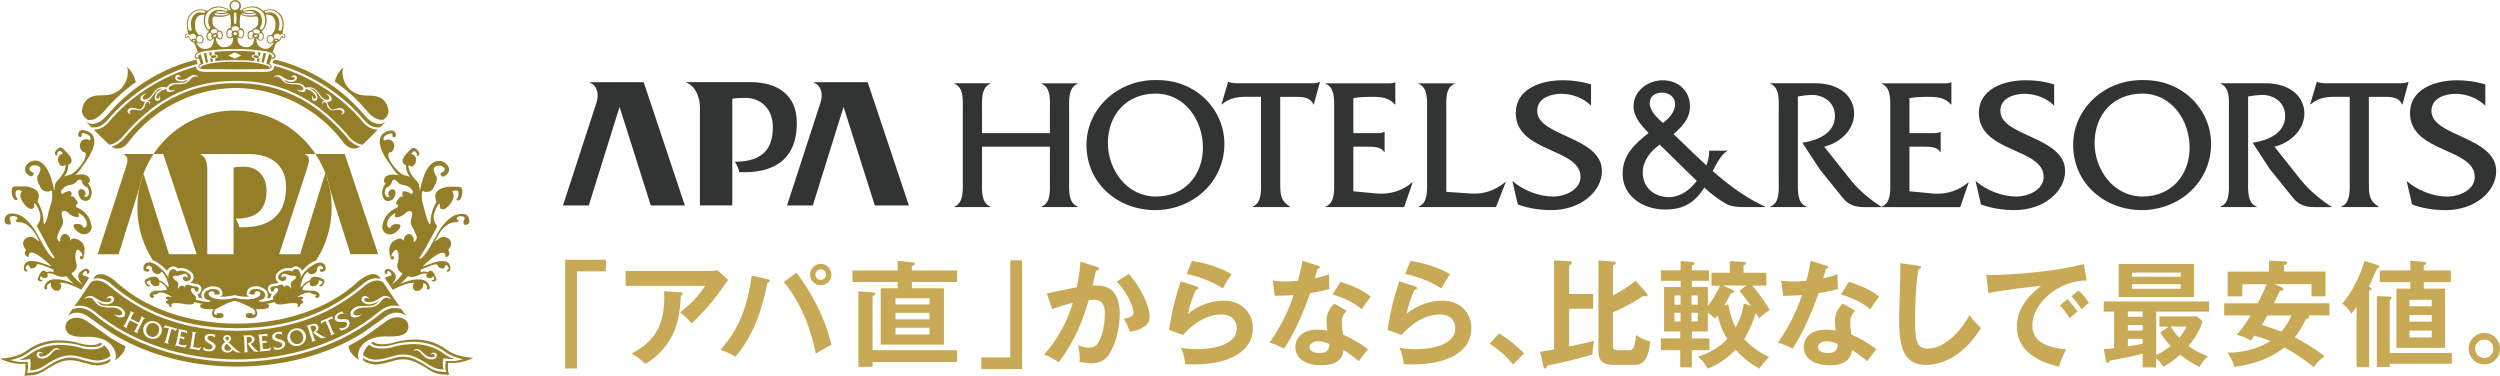 <?xml version="1.0" encoding="UTF-8"?><svg xmlns="http://www.w3.org/2000/svg" viewBox="0 0 628.74 94.53"><defs><style>.d{fill:#947f28;}.e{fill:#c7a956;}.f{fill:#323333;}</style></defs><g id="a"/><g id="b"><g id="c"><g><path class="d" d="M2.25,56.51c.96,0,.15-1.6,.15-1.61h0c0-.31,.39-.56,.84-.56,.24,0,.74,.07,.89,.19,.14,.08,.68,.61-.24,.83,.1,.91,1.4,.07,2.96,1.22,1.56,1.14,2.19,2.55,2.99,3.97,.25,.45-1.22-.74-1.22-.74-1.04-.59-2.17,0-2.55,.54-.5,.72-.24,1.75,.49,2.46-1,1.56,.63,1.85,.63,1.85-.12-3.23,4.75,1.3,5.46,2.01l.25,.51c-.22-.38-1.49-.73-1.49-.73-5.05-1.98-5.45,.14-5.43,1.05,.01,.92,.8,.79,.8,.79l.21-.11-.36-.41-.1-.07c-.14-.15-.14-.44,.02-.7,.18-.29,.49-.42,.69-.3,.16,.11,.08,.33,.24,.57,.27,.36,.5,.21,.5,.21,.67,.03,.97-.33,1.13-.5l.08-.4c.06-.19,.75-.26,2.21,.39,.45,.2,1.61,.59,2.15,.92l-.18,.58c-.84-.47-1.71,.01-1.71,.01-.9-1.26-1.75,.63-1.75,.63l-.35,.87c-.37,.67,.71,.8,.71,.8,.54-.05,.41-.35,.36-.44l-.19,.1c-.91-.17-.04-1.03-.04-1.03,.03,.49,.79,.52,.79,.52,.81-.02,.81-.46,.81-.46,.09-.41-.19-.65-.19-.65,.26-.06,.26-.09,.81-.07,.56,.02,1.45,.48,1.64,.55,.47,.21,1.32,.51,2.43,.16,.45,.57,1.08,1.25,1.91,1.94-1.46-.6-2.98-1.27-4.97-1.16-1.66,.08-2.16,1.01-2.41,1.65-.19,.52-.06,.88,.29,.9,.36,.03,.38-.03,.32-.52-.12-.9,.95-1.12,.95-1.12v.5c.02,.85,.87,1.45,1.43,1.49,.55,.05,.94-.12,1.16-.92,.19-.66-.39-1.06-.39-1.06,.96-.36,4.02,.9,4.64,1.27,.18,.1,.47,.25,.82,.44,.21-.3,1.56-2.31,1.93-2.89-.24-.78-2.2-.34-1.45-1.36,.66-.9,.93-.29,.93-.29,0,0-.12,.6,.21,.54,.33-.03,.45-.24,.42-.51-.02-.28-.04-.29-.04-.29,0,0-.45-.87-1.41-.29-.75,.46-2.54,1.46-.17,3.89-1.1-.83-2.15-1.7-2.89-2.91,.39-.25,.65-.52,.81-.66,.72-.76,.53-1.71,.41-2-.12-.32-.43-1.67-.1-2.75,.33-1.09,1.03-.22,1.03-.22,.48,.46,.62,1.04,.67,1.33l-.36-.1c-.45,.13-.52,.76,.1,.9,.32,.07,.7-.78,.74-2.23,.07-1.99-1.24-2.67-2.17-2.98-1.04-.35-1.53,.55-1.53,.55,.26-.91-.49-1.45-.49-1.45-1.26-1.11-1.93,.77-1.93,.77,.05,.7,.03,1.15-.46,.62-.48-.53-.28-1.2-.28-1.2,.64-1.52,.79-1.84,.79-1.84,.93-1.18,.64-2.23,.64-2.23-1.15-3.23,.99-2.03,.99-2.03,1.73,1.71,2.8,1.35,3.04,1.25l-.13-.97s1.8,.85,2.05,2.4c.26,1.56-.83,1.29-.83,1.29-.16-.64-.89-1.02-2.06-.86-.76,.11-.44,1.18,.82,2.07,1.27,.86,2.11,.36,2.11,.36,1.2-.35,1.23-1.75,1.23-1.75-.46-3.36-2.88-4.54-3.84-4.89-.4-.91,.11-.73,.11-.73,.59-.11-.06-.99-.52-1.62-.45-.63-1.17-.41-1.17-.41,.56-.3,.34-.86,.34-.86-.27-1.03-1.86-.02-1.86-.02-.27,.33-.71,.29-.77-.15-.06-.45,.45-.93,.45-.93,.87-.86,1.83-.91,1.83-.91,1.08-.13,1.47-.7,1.47-.7,.82-1.14,1.41-.43,1.41-.43,.3,1.51,1.51,1.75,1.51,1.78-.01,.02,.71,1.14,.2,1.94-.52,.82-1.07,.22-1.07,.22,.92-.61-.13-1.62-.13-1.62-1.42-.57-1.51,.7-1.12,1.64,.38,.94,1.1,1.07,1.1,1.07,.87,.35,1.49-.26,1.49-.26,1.48-2.13-.37-4.06-.37-4.06,1.18-.66-.08-1.8-.08-1.8-.91-.71-2.73-.39-3.29-.26,.73-.19,1.91-2.11,1.91-2.11,5.57-7.28,2.16-8.8,.61-9.16-1.55-.36-1.7,.98-1.6,1.35,.09,.3,.28,.32,.61,.33,.41-.17,.24-.55,.24-.55,0,0-.1-.54,.52-.4,.86,.19,1.36,.6,1.36,.6,.47,.33,.6,1.47-.27,1.03-.67-.35-1.31,.07-1.56,.26-.51,.6-.88,1.65,.19,2.76l.13,.02c.15,.12,.27,.01,.52,.16,.31,.18,.38,1.53-1.36,3.59-1.74,2.06-2.58,2.09-2.58,2.09-.84,.25-1.36,.37-1.36,.37,1.15-1.17,1.05-2.93,1.05-2.93,2.52-.92-1.39-4.1-1.39-4.1-.97-.88-1.95,.92-1.95,.92-.07,.37,0,.57,.1,.68l.3,.2,.3-.23-.22-.23,.02-.08,.27-.4c.25-.36,.55-.25,.64-.22l.64,.61c-.74,.15-1.29,.75-1.29,1.47l.02,.31c.09,.83,.66,1.23,.66,1.23,.43,.33,.73,.17,.91-.04h.3c.09,.41-.03,.63-.25,1.34-.29,.89-1.42,2.17-1.65,2.4-.83,.76-.76,1.11-.92,2.7-1.84-10.13-6.2-7.24-6.2-7.24-2.06,1.52-.75,2.86-.75,2.86,0,0,0,.04,.45,.41,.45,.38,.92,.44,1.3-.11l-.06-.55c-.57-.11-.99-.46-.99-.88,0-.51,.62-.93,1.38-.93s1.39,.42,1.39,.93c0,.48-.49,1.48-.49,1.48-.86,.8,.22,2.55,.22,2.55,.68,1.71,1.49,1.57,2.06,1.65,.44,.06,.43-.16,.9-.22,.48-.05,.18,2.54,.18,2.54l-.81,2.77c-.52,2.69-1,3.17-1.18,3.06l-.11-.59c.03-2.64-1.49-5.08-1.49-5.08,.17-.37,.32-1.23,.32-1.28v-.03c.04-2.35-3.54-2.47-3.54-2.47h-2.18c-1.8-.21-.88,2.65-.88,2.65,.69,1.33,1.17,.69,1.32,.47l-.42-.39c-.63-2.23,.63-1.92,1.44-1.54-.08,.09-.39,.53-.39,1.08,0,.67,.57,1.62,.57,1.62,1.22,1.85,2.08,1.79,2.08,1.79,1,.06,.89-.9,.78-1.36l.14-.07c.71,.61,.75,.94,1.27,2.26,.56,1.43-.22,2.84-.54,3.19-.32,.34,.05,.54,1.87,4.04,.99,1.91,1.86,3.28,2.44,4.13l-.15,.2-.32-.07c-.45-.42-1.37-1.12-3.68-5.58-2.31-4.45-4.79-5.25-4.79-5.25-3.17-1.09-3.48,.69-3.48,.69-.35,.84-.18,1.71,.88,1.71Z"/><path class="d" d="M98.52,41.97s1.16,1.92,1.9,2.11c-.57-.13-2.37-.45-3.3,.26,0,0-1.24,1.14-.09,1.8,0,0-1.85,1.93-.36,4.06,0,0,.61,.61,1.49,.26,0,0,.72-.13,1.11-1.07,.37-.94,.3-2.21-1.12-1.64,0,0-1.05,1.01-.14,1.62,0,0-.54,.6-1.06-.22-.51-.81,.2-1.93,.2-1.95,0-.03,1.21-.27,1.51-1.78,0,0,.59-.71,1.41,.43,0,0,.38,.57,1.46,.7,0,0,.97,.04,1.85,.91,0,0,.51,.48,.44,.93-.06,.44-.5,.48-.77,.15,0,0-1.59-1.01-1.87,.02,0,0-.21,.56,.33,.86,0,0-.71-.21-1.15,.41-.45,.62-1.11,1.51-.51,1.62,0,0,.51-.19,.12,.73-.96,.34-3.39,1.53-3.85,4.89,0,0,.04,1.39,1.24,1.75,0,0,.84,.5,2.1-.36,1.27-.88,1.6-1.96,.83-2.07-1.18-.17-1.9,.21-2.06,.86,0,0-1.1,.27-.85-1.29,.27-1.56,2.04-2.36,2.05-2.4l-.12,.97c.23,.1,1.3,.46,3.04-1.25,0,0,2.13-1.2,.98,2.03,0,0-.29,1.05,.64,2.23,0,0,.15,.33,.8,1.84,0,0,.2,.67-.29,1.2-.48,.53-.49,.08-.45-.62,0,0-.67-1.88-1.94-.77,0,0-.75,.54-.49,1.45,0,0-.48-.89-1.52-.55-.92,.31-2.24,.99-2.17,2.98,.05,1.45,.43,2.29,.75,2.23,.62-.13,.56-.77,.11-.9l-.36,.1c.04-.29,.19-.86,.68-1.33,0,0,.69-.87,1.02,.22,.33,1.08,.02,2.43-.1,2.75-.11,.29-.31,1.24,.41,2,.17,.14,.43,.41,.82,.66-.75,1.21-1.8,2.08-2.89,2.91,2.38-2.43,.58-3.43-.17-3.89-.95-.58-1.4,.29-1.4,.29,0,0-.02,0-.05,.29-.02,.26,.09,.48,.43,.51,.33,.06,.21-.54,.21-.54,0,0,.28-.61,.94,.29,.74,1.02-1.21,.58-1.46,1.36,.38,.58,1.72,2.59,1.93,2.89,.35-.2,.64-.34,.81-.44,.61-.37,3.67-1.63,4.64-1.27,0,0-.57,.4-.39,1.05,.22,.8,.61,.97,1.17,.92,.55-.03,1.42-.64,1.43-1.49v-.5s1.09,.22,.96,1.12c-.07,.49-.04,.55,.32,.52,.34-.02,.48-.38,.28-.9-.25-.65-.74-1.57-2.41-1.65-1.98-.11-3.49,.56-4.95,1.16,.83-.69,1.46-1.37,1.91-1.94,1.12,.35,1.96,.04,2.44-.16,.18-.07,1.07-.53,1.63-.55,.55-.01,.55,0,.82,.07,0,0-.28,.24-.19,.65,0,0,0,.43,.81,.46,0,0,.76-.03,.8-.52,0,0,.86,.86-.04,1.03l-.19-.1c-.06,.09-.17,.39,.37,.44,0,0,1.07-.13,.7-.8l-.36-.87s-.83-1.89-1.74-.63c0,0-.87-.49-1.71-.01l-.18-.58c.53-.33,1.71-.72,2.16-.92,1.44-.65,2.12-.58,2.2-.39l.07,.4c.16,.17,.47,.53,1.13,.5,0,0,.24,.15,.5-.21,.18-.24,.08-.47,.25-.57,.2-.12,.5,.01,.68,.3,.16,.26,.16,.55,.02,.7l-.1,.07-.35,.41,.21,.11s.78,.12,.79-.79c.02-.91-.39-3.03-5.43-1.05,0,0-1.28,.35-1.49,.73l.25-.51c.71-.71,5.58-5.24,5.46-2.01,0,0,1.64-.29,.64-1.85,.73-.7,1-1.74,.49-2.46-.37-.54-1.49-1.13-2.55-.55,0,0-1.46,1.19-1.21,.74,.79-1.42,1.42-2.83,2.98-3.97,1.56-1.15,2.86-.31,2.95-1.22-.91-.23-.36-.75-.22-.83,.15-.12,.64-.18,.88-.18,.47,0,.85,.25,.85,.54h0s-.8,1.63,.15,1.63c1.06,0,1.23-.87,.88-1.71,0,0-.3-1.78-3.48-.69,0,0-2.47,.8-4.79,5.25-2.31,4.46-3.24,5.16-3.69,5.58l-.31,.07-.15-.2c.57-.85,1.45-2.21,2.45-4.13,1.83-3.5,2.18-3.69,1.87-4.04-.32-.35-1.11-1.77-.54-3.19,.52-1.32,.57-1.66,1.27-2.26l.13,.07c-.1,.46-.22,1.42,.79,1.35,0,0,.87,.06,2.09-1.79,0,0,.57-.95,.57-1.62,0-.55-.32-.99-.4-1.08,.82-.38,2.08-.69,1.45,1.54l-.42,.4c.14,.23,.61,.86,1.32-.47,0,0,.91-2.87-.89-2.64l-2.16-.02s-3.59,.12-3.56,2.47v.02c0,.06,.16,.92,.32,1.29,0,0-1.51,2.44-1.48,5.08l-.1,.59c-.18,.12-.86-1.13-1.19-2.73l-.82-3.09s-.29-2.58,.18-2.54c.47,.06,.46,.29,.91,.23,.56-.09,1.38,.05,2.06-1.65,0,0,1.08-1.75,.21-2.55,0,0-.48-1.01-.48-1.49,0-.51,.61-.93,1.38-.93s1.39,.42,1.39,.93c0,.41-.43,.77-.99,.88l-.05,.54c.38,.55,.83,.5,1.29,.12,.46-.37,.46-.42,.46-.42,0,0,1.3-1.34-.76-2.86,0,0-4.34-2.89-6.19,7.24-.17-1.59-.09-1.94-.92-2.7-.25-.23-1.38-1.5-1.65-2.4-.23-.71-.34-.93-.26-1.36h.3c.17,.22,.48,.38,.9,.06,0,0,.58-.4,.66-1.23l.04-.31c0-.72-.56-1.31-1.29-1.47l.64-.61c.08-.03,.38-.13,.63,.22l.27,.4,.02,.08-.22,.23,.31,.23,.3-.2c.1-.12,.17-.31,.09-.68,0,0-.97-1.8-1.95-.92,0,0-3.91,3.17-1.37,4.1,0,0-.12,1.76,1.04,2.93,0,0-.64-.19-1.39-.4,0,0-.81,0-2.55-2.06-1.75-2.06-1.67-3.41-1.36-3.59,.25-.15,.36-.04,.52-.16l.13-.02c1.06-1.11,.69-2.16,.18-2.76-.25-.19-.9-.61-1.58-.26-.86,.44-.72-.7-.26-1.03,0,0,.5-.41,1.35-.6,.63-.14,.53,.4,.53,.4,0,0-.17,.38,.24,.55,.34,0,.52-.03,.61-.33,.11-.36-.06-1.7-1.6-1.35-1.55,.36-4.95,1.87,.62,9.16Z"/><path class="d" d="M81.49,42.71c.13,.31,.25,.61,.36,.92,.09,.22,.41,1,.55,1.49,.22,.76,.55,2.38,.55,2.38l5.2,16.43h6.97l-8.42-25.2h-7.36c.83,1.26,1.56,2.59,2.14,3.98Z"/><path class="d" d="M35.52,45.34c.08-.27,.56-1.67,.56-1.67h0c.12-.32,.25-.64,.39-.96,.59-1.39,1.31-2.73,2.14-3.98h-7.54v.12c1.52,.57,.92,2.19,.48,3.56l-6.99,21.53h5.27l5.24-16.77,.04-.24s.33-1.33,.41-1.59Z"/><path class="d" d="M75.04,86.5c.96-.22,1.4-1.06,1.18-1.99-.22-.91-1.01-1.67-2-1.43-.97,.23-1.42,1.08-1.2,2.02,.21,.88,1.04,1.64,2.02,1.4Z"/><path class="d" d="M37.81,84.64c.92,.33,1.75-.13,2.08-1.03,.32-.88,.07-1.94-.89-2.29-.94-.34-1.78,.12-2.12,1.04-.31,.84-.03,1.94,.92,2.28Z"/><polygon class="d" points="16.45 82.04 16.45 82.04 16.7 79.89 16.45 82.04"/><path class="d" d="M57.31,88.24c.39,0,.72-.24,.96-.53l-1.24-1.27c-.32,.21-.6,.54-.6,.94-.01,.53,.38,.86,.88,.87Z"/><path class="d" d="M57.15,85.7c.21-.14,.43-.37,.44-.63,0-.25-.2-.4-.44-.4-.23,0-.42,.11-.43,.36,0,.26,.26,.52,.43,.68Z"/><path class="d" d="M23.97,78.49c9.07,7.56,22.05,11.89,35.61,11.91,13.57-.01,26.54-4.35,35.61-11.91,1.83-1.48,3.5-1.93,5.27-1.45-1.28-1.84-2.94-4.25-4.23-6.21l.1,.17c-2.12-1.47-4.8,1.05-4.8,1.05-5.74,4.76-15.26,11.06-31.72,11.14h-.45c-16.47-.08-25.99-6.38-31.72-11.14,0,0-2.68-2.53-4.8-1.05h0l.02-.02,.09-.14c-1.29,1.96-2.95,4.37-4.24,6.21,1.78-.48,3.46-.03,5.27,1.45Zm64.26-.11c.12-.26,.32-.51,.53-.68,.49-.41,1.11-.78,2.14-.76,1.03,.01,2.48,0,3.05-.18,.49-.15,.99-.67,1.31-.98v-.03c-.34,.21-1.54,.85-2.63,.79,0,0-1.77-.17-1.7-1.31,.07-.99,1.14-.78,1.14-.78,0,0,.67,.26,.79,.8,0,0-.4-.42-.83-.3-.43,.1-.7,.58-.08,.9,.3,.14,1.02,.25,1.91,0,.52-.16,1.02-.47,1.53-.79,0,0,.58-.41,.89-.52,.2-.14,.84-.21,1.38,.04,.39,.18,.82,.59,.82,.59,0,0-.86-.29-1.19-.31-.57-.05-1.15,.45-1.33,.78l-.26,.31c-.28,.35-.72,.82-1.33,1.06-1.13,.43-2.7,.34-2.7,.34,0,0-.96-.11-1.86,.38-.75,.4-1.12,.89-.83,1.3,.3,.4,1.15,.44,2.05-.06,0,0-.51,.55-1.12,.78-.61,.21-1.43,.09-1.66-.34l-.11-.62,.11-.39Zm-3.03,.25c.29-.15,.6-.25,.92-.31l.33,.65c-.34-.12-.76-.07-1.08,.1-.33,.17-.67,.5-.47,.9,.4,.79,2.37-.24,2.91,.83,.32,.61-.03,1.51-.92,1.97-.35,.18-.73,.31-1.11,.36l-.53-.63c.49,.12,1.05,.06,1.5-.17,.33-.17,.72-.61,.51-1.02-.46-.89-2.34,.28-2.97-.93-.37-.72,.23-1.38,.93-1.74Zm-4.5,2.09c.08,0,.16-.03,.25-.05l.15-.07,2.21-.92c.1-.05,.19-.09,.26-.15h.02l.1,.78h-.02c-.16-.17-.41-.1-.61-.01l-.53,.22,1.12,2.71c.14,.34,.23,.58,.63,.63v.02l-1.17,.49v-.02c.24-.23,.03-.65-.08-.92l-1.11-2.66-.52,.22c-.26,.11-.5,.29-.61,.53h-.02l-.09-.78,.02-.02Zm-2.23,.81c.82-.27,1.41,.02,1.59,.57,.18,.54-.16,1.12-.62,1.39l1.24,.82c.36,.24,.86,.43,1.27,.53l-.57,.18c-.32,.11-.55,.09-.81-.07l-1.05-.68-.84-.68c.47-.24,.96-.65,.77-1.22-.14-.45-.61-.58-1.01-.42-.14,.05-.27,.11-.4,.18l.89,2.75c.09,.28,.2,.74,.55,.74v.02l-1.16,.37v-.02c.27-.21,.08-.65,0-.92l-.75-2.31c-.09-.29-.2-.74-.54-.76h0l1.46-.49Zm-4.32,1.09c1.31-.31,2.48,.47,2.74,1.6,.31,1.27-.54,2.46-1.78,2.75-1.24,.29-2.5-.35-2.8-1.63-.28-1.19,.51-2.43,1.84-2.71Zm-4.25,.85c.32-.05,.65-.05,.97,0l.11,.72c-.3-.22-.71-.3-1.06-.25-.36,.06-.8,.27-.73,.71,.14,.87,2.32,.51,2.51,1.69,.11,.68-.5,1.43-1.5,1.59-.39,.06-.78,.07-1.17-.01l-.31-.77c.43,.26,.98,.38,1.47,.31,.36-.06,.88-.36,.81-.8-.16-.99-2.31-.47-2.53-1.82-.13-.8,.65-1.24,1.42-1.36Zm-3.02,.52c.11-.01,.22-.01,.3-.06h.02l.07,.75h-.02c-.22-.21-.49-.21-.78-.18-.22,.02-.45,.05-.64,.11l.12,1.19,.76-.08c.1-.01,.2-.02,.27-.07h.02l.07,.68h-.02c-.12-.17-.39-.14-.59-.12l-.47,.05,.15,1.52h.82c.42,0,.85-.19,1.14-.5h.02l-.2,.87-2.67,.27v-.02c.31-.14,.22-.62,.2-.9l-.25-2.42c-.03-.3-.04-.77-.37-.86v-.02l2.05-.21Zm-4.27,.33c.86-.04,1.35,.39,1.38,.97,.02,.57-.45,1.03-.97,1.18l.98,1.12c.28,.32,.71,.64,1.08,.85l-.59,.03c-.34,.01-.56-.06-.76-.29l-.83-.94-.63-.88c.51-.1,1.1-.37,1.07-.97-.02-.46-.43-.72-.86-.67-.15,0-.29,.03-.44,.07l.13,2.88c.02,.29,0,.77,.33,.87v.02l-1.23,.05v-.02c.32-.13,.25-.6,.25-.89l-.11-2.43c0-.3,.01-.77-.32-.87v-.02l1.53-.06Zm-6.46,.8c.01-.54,.52-.88,1.02-.87,.52,.01,.92,.37,.91,.91,0,.42-.28,.68-.58,.94,.93,.94,1.86,1.96,3.06,2.55v.02l-.7-.02c-.22,0-.43-.02-.6-.12-.23-.13-.56-.39-.75-.59-.34,.52-.74,.74-1.36,.73-.73-.02-1.45-.47-1.43-1.27,.01-.64,.44-1.01,.92-1.37-.23-.25-.5-.56-.49-.91Zm-4.69-.18c.08-.81,.93-1.03,1.72-.96,.32,.03,.64,.11,.94,.23l-.07,.72c-.22-.28-.61-.46-.97-.5-.36-.04-.84,.06-.88,.5-.08,.88,2.12,1.08,2.01,2.27-.07,.68-.85,1.25-1.85,1.15-.39-.04-.77-.13-1.13-.3l-.11-.82c.34,.37,.85,.62,1.35,.67,.37,.04,.93-.13,.98-.57,.1-1-2.12-1.04-1.99-2.4Zm-3.9,2.66c.35-.07,.38-.54,.42-.83l.37-2.4c.05-.29,.16-.75-.15-.92v-.02l1.22,.19v.02c-.35,.07-.37,.55-.42,.84l-.43,2.77,.86,.2c.43,.09,.83,0,1.18-.21h.02l-.47,.8-2.61-.4v-.02Zm-2.77-4.88l2.02,.43c.1,.02,.21,.06,.3,.03h.02l-.16,.74h-.02c-.15-.27-.4-.36-.69-.42-.22-.05-.44-.09-.65-.09l-.26,1.17,.75,.16c.1,.02,.2,.05,.29,.02h.02l-.14,.67h-.02c-.07-.21-.33-.26-.52-.3l-.46-.1-.32,1.49,.78,.25c.41,.12,.87,.09,1.24-.12h.02l-.46,.77-2.62-.56v-.02c.35-.04,.41-.52,.47-.8l.5-2.37c.07-.29,.2-.74-.09-.93v-.02Zm-3.24-.92h.02c.07,.06,.15,.08,.22,.11l.15,.04,2.31,.64c.1,.03,.21,.05,.3,.04h.02l-.41,.69h-.02c-.02-.25-.26-.34-.46-.4l-.56-.15-.78,2.83c-.1,.36-.17,.59,.1,.88v.02l-1.24-.34v-.02c.35-.03,.44-.49,.51-.77l.76-2.77-.55-.15c-.26-.07-.56-.08-.8,.04h-.02l.42-.68Zm-2.37-.88c1.27,.46,1.81,1.75,1.42,2.84-.45,1.23-1.79,1.75-3,1.32-1.2-.44-1.9-1.66-1.45-2.9,.41-1.15,1.76-1.75,3.02-1.26Zm-6.58-1.79c.13-.26,.38-.67,.13-.92v-.02l1.11,.54h0c-.34-.01-.51,.42-.65,.69l-.35,.71,2.09,1.03,.35-.72c.13-.26,.38-.66,.14-.92v-.02l1.11,.55v.02c-.35-.03-.53,.4-.66,.67l-1.07,2.18c-.12,.26-.37,.67-.12,.92v.02l-1.11-.55v-.02c.35,.04,.52-.41,.65-.67l.52-1.04-2.09-1.03-.52,1.05c-.13,.26-.37,.67-.14,.92v.02l-1.1-.54v-.02c.35,.03,.52-.41,.65-.67l1.07-2.18Zm-10.65-4.55c.54-.25,1.18-.18,1.38-.04,.31,.11,.89,.52,.89,.52,.49,.32,1,.63,1.52,.79,.89,.25,1.61,.14,1.91,0,.63-.32,.35-.8-.07-.9-.43-.11-.83,.3-.83,.3,.11-.54,.78-.8,.78-.8,0,0,1.06-.21,1.13,.78,.07,1.14-1.69,1.31-1.69,1.31-1.1,.06-2.29-.58-2.63-.79v.03c.33,.32,.81,.84,1.31,.98,.57,.18,2.01,.19,3.05,.18,1.02-.02,1.65,.35,2.13,.76,.22,.18,.41,.42,.53,.69l.11,.39-.11,.62c-.23,.43-1.05,.55-1.66,.34-.61-.24-1.12-.78-1.12-.78,.91,.5,1.75,.46,2.05,.06,.3-.4-.07-.9-.82-1.3-.9-.49-1.86-.38-1.86-.38,0,0-1.59,.1-2.7-.34-.62-.24-1.06-.71-1.33-1.06l-.26-.31c-.19-.33-.76-.83-1.34-.78-.33,.02-1.18,.31-1.18,.31,0,0,.42-.41,.82-.59Z"/><path class="d" d="M28.07,71.58l.13,.11c5.68,4.71,14.97,10.84,31.35,10.86h.06c16.39-.02,25.67-6.16,31.35-10.86l.14-.11c.92-.89,2.63-2.06,4.68-1.42l.55,.83-.37-.57-.25-.39c-.43-.65-.95-1.01-1.61-1.08-1.94-.21-4.3,2.1-4.33,2.12-7.28,6.57-18.25,10.32-30.14,10.32h-.1c-11.88,0-22.85-3.75-30.13-10.32-.02-.03-2.39-2.33-4.32-2.12-.67,.06-1.19,.43-1.61,1.08l-.08,.13h0c2.05-.64,3.76,.53,4.69,1.42Z"/><path class="d" d="M119.06,90c-1.72-.12-4.68-.47-6.84-2.11-2.65-2.02-6-2.68-8.83-2.47-3.68,.25-4.14,.87-5.97,1.06-2.25,.28-2.87-.08-3.57-.51l-.56-.72c1-.42,2.26-.67,3.82-.65,3.84,.19,5.26-.54,5.59-2.04,.04-.29,.03-.57-.02-.83l-.14-1.18,.14,1.18c-.05-.26-.13-.5-.25-.72l-.02-.02-.02-.03c-.33-.53-.91-.91-1.66-1.08-1.07-.23-2.29,.01-3.25,.66l-.27,.2c-3.14,2.26-5.06,3.63-5.74,4.08-1.22,.77-2.49,1.49-3.8,2.17v0c0,.44,.19,1.93,2.6,3.55-.66-1.21-.07-4.01,3-5.29l.56,.72-.51,.32c.62,.69,1.9,.93,3.91,.72,.65-.08,1.1-.2,1.61-.34,.82-.23,1.86-.53,4.15-.68,3.31-.24,6.6,.68,9.01,2.52,.89,.68,2.03,1.2,3.38,1.56l1.1,.27-1.1,.27c-1.2,.29-2.2,.25-3.26,.14-.05,.42-.26,1.43,0,2.44l.1,.38-.39-.02c-1.39-.09-2.47-.18-4.22-1.31-3.08-1.98-5.14-3.16-8.53-2.18-3.5,1.01-4.39,1.09-5.69,.82-.94-.19-1.66-.55-2.15-.92,.02,.3,.08,.56,.18,.76,.41,.35,1.04,.62,2.05,.82,1.22,.25,2.1,.18,5.56-.82,3.46-.99,5.63,.21,8.75,2.21,2.12,1.39,3.21,1.15,5.17,1.35-.55-1.61-.21-3.05-.21-3.05,3.23,.42,6.3-1.25,6.3-1.25Z"/><path class="d" d="M97.28,79.4c1.8-1.21,4.27-.98,5.17,.47l.02,.02h0s-.63-.89-1.52-2.16h0c-1.92-.57-3.45-.31-5.35,1.24-9.17,7.64-22.27,12.02-35.96,12.05h-.1c-13.69-.03-26.79-4.41-35.95-12.05-1.91-1.55-3.44-1.81-5.35-1.24l.47-.69h-.02l-.49,.7h.04c-.89,1.27-1.51,2.12-1.53,2.16l.02-.02c.9-1.45,3.37-1.68,5.16-.47,.09,.07,4.84,3.49,6.01,4.27,1.16,.73,2.37,1.42,3.61,2.06,8.02,4.15,17.8,6.45,28.03,6.45h.1c10.25,0,20.04-2.3,28.08-6.46,1.24-.64,2.43-1.32,3.58-2.05,1.16-.79,5.9-4.2,6-4.27Z"/><path class="d" d="M21.95,80.85l-.28-.19c-.95-.65-2.16-.9-3.23-.67-.75,.16-1.34,.55-1.66,1.08l-.02,.03h-.02c-.14,.27-.22,.56-.26,.87-.03,.22-.04,.45,0,.69,.34,1.5,1.76,2.23,5.6,2.04,1.48-.02,2.69,.2,3.67,.58l-.26,.45,.26-.45c3.2,1.24,3.82,4.12,3.15,5.35,2.41-1.62,2.62-3.1,2.62-3.55h0c-1.32-.68-2.59-1.4-3.81-2.16-.67-.46-2.6-1.83-5.73-4.08Z"/><path class="d" d="M98.95,89.53c3.53-1.02,5.75,.16,8.98,2.24,1.48,.96,2.41,1.1,3.57,1.19-.26-1.37-.06-2.67-.05-2.67l.07-.22,.23,.04c.73,.09,1.58,.29,2.4,.17-.95-.34-1.78-.78-2.48-1.3-2.31-1.76-5.46-2.64-8.64-2.42-2.23,.16-3.19,.43-4.03,.67-.51,.14-1.01,.28-1.7,.36-2.24,.22-3.68-.09-4.43-.94-.95,.79-1.45,1.74-1.59,2.63,.36,.37,1.13,.85,2.22,1.07,1.19,.24,2.05,.16,5.44-.81Zm5.78-1.77c.41-.01,.82,.19,.95,.34,.29,.23,1.24,1.19,1.64,1.41,.7,.37,1.3,.41,1.59,.35,.58-.15,.46-.65,.12-.8-.34-.17-.77,.14-.77,.14,.2-.43,.8-.53,.8-.53,0,0,.91,.01,.79,.85-.13,.97-1.49,.87-1.49,.87-1.19-.13-1.76-.83-2.19-1.23-.88-1.1-1.28-1.06-1.28-1.06-.32-.12-.96,.16-.96,.16,0,0,.43-.5,.8-.52Z"/><path class="d" d="M27.8,90.19c-.49,.37-1.21,.73-2.14,.92-1.29,.27-2.2,.19-5.7-.82-3.37-.97-5.44,.18-8.52,2.17-1.75,1.14-2.84,1.22-4.23,1.31l-.39,.03,.11-.39c.25-1.01,.05-2.02,0-2.44-1.06,.11-2.06,.14-3.26-.14l-1.1-.27,1.09-.27c1.35-.36,2.48-.88,3.38-1.56,2.42-1.84,5.71-2.76,9.02-2.53,2.3,.15,3.32,.45,4.16,.68,.51,.14,.96,.27,1.6,.34,2.01,.21,3.3-.03,3.92-.71l-.51-.34c-.7,.44-1.32,.8-3.57,.52-1.83-.21-2.29-.81-5.97-1.06-2.83-.2-6.18,.45-8.83,2.47-2.15,1.63-5.12,1.99-6.84,2.11,0,0,3.08,1.66,6.31,1.24,0,0,.34,1.44-.21,3.07,1.96-.21,3.05,.02,5.16-1.36,3.13-2,5.3-3.2,8.76-2.21,3.46,.99,4.34,1.08,5.55,.82,1.01-.2,1.64-.48,2.05-.83l.65-.16-.65,.16c.1-.19,.15-.45,.17-.76Z"/><path class="d" d="M26.17,86.85c-.75,.86-2.19,1.17-4.43,.94-.69-.08-1.18-.21-1.69-.36-.84-.24-1.81-.51-4.03-.66-3.18-.23-6.33,.65-8.64,2.41-.7,.53-1.52,.97-2.48,1.31,.83,.11,1.67-.08,2.4-.17l.23-.03,.09,.2s.22,1.31-.06,2.69c1.16-.08,2.11-.24,3.57-1.2,3.24-2.07,5.46-3.26,8.99-2.24,3.39,.97,4.25,1.05,5.43,.81,1.08-.22,1.86-.7,2.21-1.07-.14-.97-.64-1.87-1.58-2.64Zm-11.97,1.06s-.41-.04-1.28,1.05c-.43,.4-1,1.1-2.19,1.23,0,0-1.36,.09-1.5-.87-.11-.84,.79-.86,.79-.86,0,0,.61,.1,.8,.53,0,0-.42-.32-.75-.15-.34,.16-.47,.65,.1,.79,.29,.08,.9,.04,1.59-.34,.4-.22,1.34-1.17,1.64-1.41,.14-.14,.55-.35,.95-.33,.37,.02,.81,.51,.81,.51,0,0-.64-.28-.96-.15Z"/><polygon class="d" points="48.98 14.39 48.98 14.39 48.96 14.36 48.98 14.39"/><polygon class="d" points="53.29 13.83 53.18 13.12 52.96 13.15 52.62 13.19 52.76 14.13 53.29 13.83"/><path class="d" d="M53,14.34c.02,.16,.34,.3,.77,.24,.28-.03,.54-.15,.64-.29l.04-.15c-.01-.15-.34-.29-.77-.23-.29,.03-.54,.15-.65,.29l-.03,.14Z"/><path class="d" d="M27.03,28.88c-3.16,3.69-5.33,1.79-5.38,1.75,0,0,.6,.63,1.52,1.57l-.08-.08-.13-.13,.05,.05-.05-.05c1.07,.19,2.52,0,3.92-1.6,5.69-6.83,14.01-11.96,22.68-14.3l.15-.12-.08-.26v-.03l-.14-.4-.52-.88c.19,.37,.6,.45,.92,.34l.11-.03,.25,.72,.15,.36,.09,.23-.42,.27-.18,.4c.02,.28,.19,.41,.31,.46,.37,.23,1.11,.27,1.91,.25,.25,0,3.21,.03,5.59,.02h0c.28,.02,.8,.03,1.44,.03s1.15,0,1.44-.02h0c2.38,0,5.34-.02,5.59-.03,1.14,.05,2.18-.07,2.16-.67h0v-.04l-.19-.4-.35-.24,.08-.26,.16-.36,.23-.7h.07c.32,.13,.76,.05,.93-.34l.06,.64-.59,.25h0l-.14,.43v0l-.07,.26,.04-.1c8.82,2.22,17.23,7.38,23.19,14.52,1.39,1.6,2.85,1.79,3.91,1.6,.82-.83,1.31-1.35,1.31-1.35l.19-.58-.19,.58s-2.2,1.99-5.39-1.75c-2.21-2.65-4.77-5.03-7.6-7.07l.21-1.16-.21,1.16c-4.33-3.13-9.31-5.47-14.65-6.8l-.06-.64c.04-.07,.23-.51-.37-.99l-.31-.22c.19-.64,.5-1.72,.87-2.32l.55-.36c.24-.2,.36-.23,.51-.48l.22-.44,.27-.26c.2,0,0,.24,.25,.36l.44-.22c.11-.3,.07-.53-.09-.79l-.62-.26,.07-.27c.14-.58,.12-.46,.21-1.07,.25-1.39-.04-2.84-1.07-3.82-.31-.22-.63-.5-.98-.62-.42-.19-1.11-.37-1.85-.22-.44,.09-1.33,.37-1.19,.31h-.07c-.46-.47-1.02-.82-1.61-.97-.49-.13-1.32-.17-1.87-.03-.41,.07-1.41,.39-1.56,.5-.32,.22-.21,.36-.21,.36,0,0-.25,.21-.58-.16,.22-.27,.33-.59,.33-.93,0-.81-.65-1.46-1.44-1.47-.8,.01-1.45,.66-1.45,1.47,0,.34,.12,.66,.34,.93-.33,.37-.59,.16-.59,.16,0,0,.11-.14-.21-.36-.15-.1-1.14-.42-1.56-.5-.54-.14-1.31-.07-1.78,.05-.61,.15-1.24,.47-1.7,.95h-.06c.14,.06-.75-.22-1.19-.31-.75-.14-1.44,.04-1.85,.22-.36,.11-.67,.4-.98,.62-1.04,.97-1.32,2.43-1.09,3.82,.1,.61,.29,1.27,.22,1.34l-.62,.24c-.15,.26-.19,.49-.07,.8l.42,.22c.25-.13,.05-.37,.25-.37l.28,.26,.22,.44,.48,.52,.54,.22c.36,.58,.78,1.75,.97,2.38l-.36,.25c-.53,.43-.38,.95-.36,1.02l.52,.88-.5-.18c-5.32,1.37-10.28,3.74-14.59,6.89h0c-2.74,2-5.22,4.32-7.37,6.9ZM67.73,12.02c-.43,.23-.97,.45-2.06-.04-1.08-.49-1.21-1.67-1.2-2.26l.18-.07c.11,.28,.38,.53,.65,.57,.49,.09,.94-.25,1.06-.88l-.03-.6c-.06-.38-.32-.63-.57-.79,1.14-1,1.42-2.24,1.27-3.28-.08-.51-.09-.62-.2-.96,.58-.11,1.41,.03,1.83,.52,.35,.37,.36,.53,.5,.88l.12,.81c0,1.55-.16,1.8-.99,2.87l-.24-.02h-.08c-.51,0-.92,.48-.92,1.1s.42,1.11,.92,1.11l.07-.02,.58-.1,.44-.19c-.34,.26-.89,1.11-1.32,1.35Zm-4.17-2.68c-.13,.24-.35,.39-.57,.35-.32-.05-.55-.47-.48-.94,.07-.48,.39-.82,.72-.77,.22,.03,.4,.24,.46,.52l-.26,.4,.13,.44Zm.06-1.52c.04-.32,.47-.53,.94-.47,.47,.06,.82,.39,.77,.72-.03,.2-.2,.37-.44,.44l-.47-.17-.5,.04-.29-.56Zm1.46,.86c.14-.24,.35-.38,.57-.35,.33,.04,.54,.46,.48,.93-.07,.48-.39,.82-.72,.77-.22-.03-.38-.22-.45-.47l.27-.4-.16-.48Zm-.72,.02c.25,.03,.42,.2,.39,.39l-.47,.25c-.25-.03-.42-.21-.39-.38l.47-.26Zm4.34,1.59c-.13,.27-.37,.46-.67,.46-.43,0-.77-.39-.77-.87s.34-.88,.77-.88,.77,.4,.77,.88v.09l-.11,.24v.08Zm.76,.15l-.34-.23,.34-.22,.34,.22-.34,.23Zm1.8-1.8l.3,.4c.06,.51-.25,.33-.25,.33-.02-.3-.28-.32-.28-.32,0,0-.32,.01-.4,.27-.12,.33-.38,.61-.47,.72-.12-.19-.38-.33-.71-.33l-.18,.02-.14,.04-.08,.02-.17-.63c0-.24,.11-.45,.27-.52l.55-.18c.34,0,.63,.17,.7,.37l.17-.14c.19-.16,.44-.12,.69-.06Zm-4.52-5.88l.49-.12c.45-.09,.69-.12,1.35,.01,.69,.15,1.22,.52,1.79,1.24,.46,.57,.77,1.68,.65,2.69-.05,.46-.1,.58-.19,.9l-.4,.38-.41-.4,.07-.21c.09-.31,.19-.47,.17-1.42,0-.84-.32-1.5-.71-1.98-.32-.39-.95-.73-1.4-.74-.63-.01-1.29,.13-1.3,.13l-.26-.22,.15-.26Zm-5.66-.36l.17-.08c.3-.13,.9-.35,1.73-.44,1.2-.13,2.41,.47,2.97,1.08,.67,.74,.91,1.98,.6,3.29-.07,.33-.3,.72-.37,.85-.12,.2-.31,.43-.58,.29-.2-.1-.29-.32-.16-.56,.12-.24,.42-.48,.45-1.27,.04-.8-.1-1.76-.77-2.39-.59-.56-1.41-.78-2.24-.7-.69,.08-1.58,.26-1.63,.26l-.21-.21,.05-.12Zm1.71,.4c.53-.02,.66,.04,.88,.1l.36,.14-.49,.17s-.8,.15-1.52,.02c-.66-.14-.94-.22-1.08-.26,0,0,1.15-.16,1.86-.18Zm-1.77,.53c.19,.1,.73,.19,1.39,.21,.63,0,1.72-.2,1.74-.2l.21,.17-.17,.26c-.24,.06-.76,.12-1.64,.13-.89,.01-1.36-.22-1.64-.34l-.12-.17,.22-.06Zm-.51,.34l.1-.08c.7,.59,2.29,.79,3.65,.54l.55,.1s.23,.52,.12,1.37c-.1,.86-.09,.67-.42,1.11-.22,.3-.58,.43-.7,.45l-.49,.52s-.89-.08-1.01,.72l-.06,.51c.06,1.04,.56,1.02,.94,.97l.65-.43,.16,.15s-.18,1.14-.45,1.49c-.26,.35-.67,.9-1.89,.76-.87-.1-1.47-.58-1.73-1.1-.26-.53-.15-1.35-.15-1.45,.26,.34,.61,.34,.72,.34,.62,.02,.95-.59,.94-1.26,0-.69-.33-1.21-.77-1.28l-.28-.08-.04-.44c-.12-1.28-.06-1.65,.16-2.91Zm-1.33,4.01l-.54,.11c-.25-.12-.42-.32-.42-.55,0-.36,.43-.66,.96-.66s.96,.3,.96,.66c0,.23-.16,.44-.42,.55l-.54-.11Zm.49,.77c0,.2-.22,.36-.49,.36s-.48-.16-.48-.36,.22-.36,.48-.36,.49,.15,.49,.36Zm-1.27,.49c-.12,.28-.33,.46-.57,.46-.37,0-.67-.42-.67-.95s.29-.96,.67-.96c.24,0,.46,.2,.57,.48l-.24,.5,.24,.49Zm.4-4.36c-.03-.39,.08-1.26,.08-1.26l.27-.25,.25,.25s.09,.71,.09,1.25c-.01,.55-.09,1.3-.09,1.3l-.25,.26-.27-.26c-.01-.1-.05-.9-.08-1.29Zm1.74,2.9c.36,0,.67,.44,.67,.96s-.31,.95-.67,.95c-.26,0-.47-.19-.59-.47l.22-.47-.23-.48c.12-.29,.34-.49,.6-.49Zm-2.16-6.79c.2-.21,.47-.32,.75-.32s.55,.1,.76,.32c.19,.2,.3,.46,.3,.74,0,.59-.48,1.06-1.06,1.06-.28,0-.54-.11-.75-.3-.2-.2-.31-.47-.31-.75s.11-.55,.31-.74Zm-.64,2.91l.1,.08c.23,1.26,.3,1.63,.18,2.91l-.06,.44-.26,.08c-.45,.07-.77,.58-.77,1.28-.02,.67,.31,1.28,.92,1.26,.12,0,.48,0,.74-.34,0,.1,.08,.91-.17,1.45-.25,.53-.85,1.05-1.76,1.1-.98,.05-1.42-.14-1.91-.88-.51-.75-.45-1.37-.45-1.37l.16-.15,.65,.44c.39,.05,.88,.05,.95-.98l-.06-.51c-.13-.8-1.01-.72-1.01-.72l-.5-.51c-.12-.03-.38-.18-.6-.47-.33-.44-.43-.62-.46-1.09-.08-.86,.12-1.37,.12-1.37l.54-.1c1.35,.25,2.96,.05,3.65-.54Zm-4.37,5.93c-.06,.26-.23,.44-.45,.47-.33,.05-.65-.3-.72-.77-.07-.47,.15-.89,.48-.94,.22-.04,.42,.11,.57,.35l-.15,.47,.27,.41Zm-.37-1.49c-.04-.33,.3-.66,.77-.72,.47-.07,.89,.15,.94,.48l-.3,.55-.5-.04-.47,.17-.44-.43Zm1.64,.43c.06-.28,.23-.48,.46-.52,.33-.05,.66,.3,.72,.78,.07,.47-.15,.89-.48,.93l-.57-.34,.13-.44-.26-.4Zm-.67,.2c.24-.03,.46,.08,.48,.26l-.38,.4c-.25,.03-.46-.09-.49-.27l.39-.38Zm3.53-5.28l-.12,.17c-.28,.13-.74,.36-1.63,.34-.88-.01-1.41-.08-1.65-.13l-.17-.26,.22-.17s1.1,.2,1.74,.2c.65-.01,1.19-.11,1.39-.21l.23,.06Zm-1.24-.15c-.73,.13-1.56-.05-1.56-.05l-.47-.17,.32-.11c.22-.06,.35-.12,.88-.1,.71,.02,1.86,.18,1.86,.18-.14,.04-.37,.12-1.03,.26Zm-3.92-.27c.56-.62,1.77-1.22,2.97-1.08,.82,.09,1.42,.31,1.73,.44l.15,.08,.05,.12-.2,.21c-.06,0-.94-.18-1.63-.26-.84-.08-1.65,.14-2.25,.7-.68,.63-.81,1.59-.78,2.39,.04,.8,.33,1.04,.45,1.27,.12,.25,.05,.46-.16,.56-.27,.13-.45-.09-.56-.29-.09-.13-.31-.52-.39-.85-.31-1.31-.07-2.54,.61-3.29Zm-4.44,.92c.57-.72,1.1-1.09,1.79-1.24,.66-.14,.91-.1,1.36-.01l.48,.12,.15,.26-.26,.22s-.68-.14-1.29-.13c-.45,0-1.08,.35-1.4,.74-.4,.47-.72,1.13-.72,1.98-.01,.95,.09,1.1,.18,1.42l.06,.21-.39,.4-.41-.38c-.1-.32-.14-.44-.21-.9-.12-1.01,.2-2.12,.66-2.69Zm.87,6.57l-.34-.23,.34-.23,.34,.23-.34,.23Zm.31-.69l-.13-.02-.18-.02c-.33,0-.59,.14-.71,.32-.1-.09-.35-.38-.47-.72-.07-.25-.4-.27-.4-.27,0,0-.26,.03-.28,.33,0,0-.31,.18-.25-.34l.3-.39c.25-.06,.5-.1,.69,.07l.18,.14c.06-.21,.35-.38,.7-.38l.55,.19,.27,.52-.17,.62-.09-.03Zm.11,.9l.44,.19,.58,.11h.07c.52,.01,.93-.49,.93-1.1s-.41-1.11-.93-1.11h-.08l-.24,.03c-.82-1.07-.91-1.31-.92-2.86l.12-.81c.14-.34,.15-.51,.51-.88,.41-.49,1.25-.63,1.82-.52-.12,.34-.13,.44-.2,.96-.15,1.04,.09,2.29,1.22,3.29-.25,.16-.5,.42-.57,.78l-.02,.6c.11,.63,.57,.97,1.05,.89,.26-.05,.53-.3,.65-.57l.16,.07c.02,.59-.23,2.11-1.23,2.4-1,.29-1.3,.27-1.97-.03-.68-.3-1.05-1.15-1.4-1.43Zm.24-.68v-.11c0-.47,.34-.87,.76-.87s.77,.39,.77,.87-.35,.87-.77,.87c-.29,0-.54-.19-.67-.45v-.07l-.09-.24Zm-.22,4.17c0-.11,.02-.29,.31-.53,.58-.48,1.41-.72,3.03-.91,2.02-.23,3.63-.36,4.77-.38h0l1.76,.04,1.78-.04c1.14,.02,2.75,.15,4.77,.38,1.62,.19,2.44,.43,3.03,.91,.4,.32,.31,.56,.29,.6-.13,.26-.41,.24-.54,.2l-.1-.04,.03-.11c.04-.08,.12-.36-.27-.55l-.4-.16-.7,2.41c.63,.2,.85,.34,1.02,.48l.11,.23-.19,.26-.2,.13s.15-.18-.14-.4c-.18-.14-.95-.43-2.11-.67-1.01-.22-2.7-.44-4.21-.48h-4.31c-1.5,.04-3.39,.28-4.41,.5-.82,.18-1.7,.48-1.91,.66-.25,.22-.12,.4-.12,.4l-.27-.12-.13-.28,.12-.23c.16-.13,.38-.27,.95-.45l-.69-2.41-.34,.13c-.41,.2-.28,.51-.27,.54l.05,.11-.12,.04c-.13,.04-.41,.06-.54-.19l-.03-.07h0Z"/><polygon class="d" points="52.1 15.74 52.34 15.69 51.85 13.3 51.23 13.41 51.79 15.83 52.1 15.74"/><path class="d" d="M21.03,29.25l-.19-.41c.27,.56,.76,1.04,1.36,1.35h.48c1.12-.06,2.3-.8,3.48-2.18,2.31-2.77,5.01-5.25,8.01-7.36l.18,1.06-.18-1.06c-.22-1.01-.78-2.47-2.22-3.86,.78,2.05-.47,7.26-6.16,7.17-3.53-.09-4.75,1.38-5.16,3.61-.07,.45,.02,.89,.21,1.28l.19,.41Z"/><polygon class="d" points="27.69 36.6 27.99 36.84 28 36.84 28.03 36.86 27.44 36.4 27.69 36.6"/><path class="d" d="M95.36,32.27l.28-.29-.29,.3h.01Z"/><path class="d" d="M54.81,14.09l-.06,.22c-.12,.15-.34,.27-.62,.36l.07,.72c.79-.1,1.57-.17,2.15-.21,.37-.02,2.2-.05,2.74-.05s2.38,.03,2.74,.05c.57,.03,1.32,.1,2.09,.2l.07-.7c-.27-.08-.5-.21-.62-.36l-.07-.22c.02-.18,.34-.34,.78-.36l.08-.71c-.54-.06-1.15-.11-1.97-.16-1.07-.05-2.28-.06-3.09-.06s-2.04,.02-3.11,.06c-.88,.06-1.49,.11-2.05,.17l.07,.7c.45,.02,.76,.18,.79,.36Zm4.23-.91l1.62,.78-1.62,.78-1.62-.78,1.62-.78Z"/><path class="d" d="M68.92,16.54l.02,.06v.08c.03,.32-.1,.63-.33,.85-.42,.43-1.2,.6-2.51,.54-.61,.01-13.57,0-13.99,0-1.31,.05-2.09-.12-2.5-.54-.22-.21-.33-.5-.33-.8-8.41,2.37-16.44,7.38-21.96,14.01-1.28,1.46-2.62,1.88-3.73,1.86,1.02,1.04,2.48,2.49,3.83,3.77l.03,.03c1.61-.12,3.04-1.64,3.06-1.66,5.24-6.22,13.85-14.39,28.44-14.39h.73c14.59,0,23.2,8.17,28.43,14.39,.02,.02,1.47,1.54,3.07,1.66l-.6,.47c-1.31-.31-2.4-1.27-2.74-1.63h-.02c-5.15-6.14-13.66-14.32-28.13-14.32h-.73c-14.47,0-22.99,8.18-28.14,14.33h-.01c-.37,.34-1.44,1.31-2.75,1.62h0c2.61,1.72,4.59-1.58,4.59-1.58,6.04-7.84,15.79-12.96,26.42-13.18h.12c10.79,.09,20.67,5.24,26.78,13.18,0,0,1.99,3.3,4.6,1.58l.26-.2,.39-.3c1.3-1.24,2.78-2.72,3.82-3.77-1.11,.01-2.45-.41-3.73-1.86-5.76-6.91-13.85-11.95-22.38-14.2Zm-19.87,2.68c-.25,.04-.83,.33-1.05,.62l-.21,.24c-.22,.28-.57,.64-1.05,.84-.89,.33-2.13,.26-2.13,.26,0,0-.75-.08-1.46,.3-.59,.32-.89,.71-.65,1.02,.23,.32,.9,.36,1.61-.05,0,0-.4,.44-.88,.62-.48,.17-1.13,.08-1.31-.26l-.08-.49c-.59,.22-1.2,.44-1.64,.79-.58,.46-.84,.96-.88,1.23-.09,.55,.35,.58,.61,.36,.27-.23,.18-.68,.18-.68,.3,.33,.15,.88,.15,.88,0,0-.35,.77-1.01,.37-.77-.48-.07-1.69-.07-1.69,.56-.87,1.81-1.37,1.81-1.37-.33,.07-.99,.13-1.35,.42-.38,.28-1.05,1.2-1.51,1.87-.34,.49-.72,.75-1.08,.9,.67-.08,.88,.53,.49,1.01,0,0,.19-.59-.17-.68-.32-.07-.74,.03-.85,.61-.05,.32-.1,.61-.57,1.04-.57,.53-1.18,.34-1.65,.27-.47-.07-1.09-.22-1.5,.17-.55,.51,.19,.9,.19,.9-.3-.03-.87-.17-.92-.69-.02-.35,.32-.67,.68-.83,.86-.36,2.03,.51,2.61,.22,.59-.29,.84-1.16,.84-1.16,0,0,.1-.52,.44-.75-.47,.12-1.07,.03-1.3-.45-.17-.35,.13-.93,.55-1.21,.43-.29,1.03-.36,1.03-.36-.75,.35-1.12,.9-.99,1.28,.12,.38,.6,.35,1.21,.06,.72-.35,1.09-1.01,1.09-1.01,0,0,.66-1.06,1.46-1.58,.79-.52,1.77-.33,1.77-.33l.47,.08,.43-.54c.38-.32,.87-.61,1.68-.6,.81,.02,1.95,0,2.41-.14,.39-.11,.78-.53,1.03-.77v-.03c-.26,.16-1.21,.67-2.08,.62,0,0-1.4-.13-1.33-1.03,.05-.79,.88-.62,.88-.62,0,0,.54,.21,.63,.63,0,0-.31-.31-.65-.24-.34,.07-.56,.45-.07,.7,.25,.12,.8,.2,1.51,0,.4-.11,.8-.35,1.2-.61,0,0,.46-.32,.71-.42,.28-.11,.7-.09,1.07,.04,.33,.12,.66,.47,.66,.47,0,0-.66-.29-.94-.25Zm36.72,9.51s.73-.39,.18-.9c-.42-.38-1.04-.24-1.51-.17-.46,.06-1.07,.26-1.64-.27-.46-.43-.52-.73-.57-1.04-.11-.59-.53-.68-.86-.61-.35,.09-.15,.68-.15,.68-.39-.49-.19-1.09,.48-1.01-.37-.15-.74-.4-1.09-.9-.45-.68-1.13-1.59-1.5-1.88-.37-.29-1.03-.35-1.36-.42,0,0,1.26,.5,1.81,1.37,0,0,.72,1.21-.06,1.69-.67,.4-1.02-.37-1.02-.37,0,0-.14-.55,.15-.88,0,0-.09,.45,.19,.68,.25,.22,.69,.19,.6-.36-.04-.27-.3-.77-.88-1.23-.44-.35-1.06-.57-1.64-.79l-.09,.5c-.17,.34-.83,.44-1.31,.26-.48-.18-.89-.62-.89-.62,.72,.4,1.38,.37,1.61,.05,.24-.31-.06-.7-.66-1.01-.7-.38-1.45-.3-1.45-.3,0,0-1.26,.07-2.14-.26-.48-.2-.83-.56-1.04-.84l-.22-.24c-.14-.25-.79-.54-1.05-.62-.24-.06-.93,.26-.93,.26,0,0,.33-.36,.65-.47,.38-.12,.93-.14,1.08-.04,.25,.1,.71,.42,.71,.42,.38,.26,.79,.5,1.19,.62,.71,.2,1.27,.12,1.51,0,.49-.25,.27-.63-.08-.7-.33-.08-.65,.24-.65,.24,.1-.43,.63-.63,.63-.63,0,0,.82-.17,.89,.62,.06,.9-1.33,1.03-1.33,1.03-.87,.05-1.81-.46-2.09-.62v.03c.26,.24,.65,.66,1.04,.77,.45,.14,1.6,.16,2.41,.14,.82-.01,1.3,.28,1.69,.6l.41,.54,.46-.08s.99-.19,1.79,.33c.79,.52,1.46,1.58,1.46,1.58,0,0,.37,.66,1.09,1.01,.6,.29,1.08,.31,1.21-.06,.12-.38-.23-.93-.99-1.28,0,0,.61,.07,1.03,.36,.43,.29,.72,.87,.55,1.22-.23,.48-.83,.56-1.3,.45,.34,.23,.44,.75,.44,.75,0,0,.24,.87,.83,1.16,.58,.29,1.75-.58,2.63-.22,.34,.16,.7,.48,.67,.83-.04,.51-.61,.66-.9,.69Z"/><polygon class="d" points="66.35 15.81 66.91 13.4 66.28 13.29 65.8 15.67 66.11 15.74 66.35 15.81"/><path class="d" d="M92.31,27.93c1.19,1.39,2.36,2.13,3.49,2.2l.64-.03c.47-.32,.86-.75,1.07-1.24h0c.16-.37,.23-.78,.17-1.2-.42-2.24-1.63-3.7-5.17-3.62-5.69,.1-6.94-5.11-6.16-7.15-1.33,1.28-1.91,2.61-2.16,3.61,3.04,2.13,5.78,4.64,8.11,7.43Z"/><path class="d" d="M63.67,14.14l.05,.15c.11,.14,.36,.25,.64,.29,.45,.06,.75-.08,.78-.24l-.05-.14c-.11-.14-.35-.26-.64-.29-.44-.06-.75,.08-.77,.23Z"/><path class="d" d="M52.84,14.6l.15,.97,.57-.09-.12-.72c-.27-.02-.47-.07-.6-.16Z"/><path class="d" d="M23.42,32.45l.04,.04-.02-.02-.02-.02Z"/><polygon class="d" points="65.5 13.18 65.25 13.15 64.95 13.11 64.84 13.83 65.37 14.13 65.5 13.18"/><path class="d" d="M64.58,15.46l.57,.1,.13-.96c-.13,.09-.33,.14-.59,.16l-.11,.7Z"/><path class="d" d="M78.09,67.01l-.05,.04,.05-.04c-.21,.16-.43,.35-.66,.56-.03,.03-.06,.05-.1,.08,.03-.03,.06-.06,.1-.08-.27,.25-.56,.52-.87,.85,0,0-.89,1.03-.95,1.6,.03-.44,.1-1.32-.41-1.95,0,0-.89-1.02-1.73,.15,0,0-1.83-.76-3.34,.89,0,0-.4,.62,0,1.13,0,0,.22,.39,1.03,.47,.23,.02,1.17-.43,.73-1.05,0,0-.5-.45-.91,.16,0,0-.55-.21,.03-.81,.59-.59,1.7,.55,2.96,.33,0,0,1.28,.13-.18,1.18,0,0-.73,.31-.69,1.1,0,0,.26,.25,.07,1.08,0,0-.21-.98-1.09-.88,0,0-.48,0-.65,.5,0,0,.08-.57-.49-.71-.57-.13-1.16,.42-2.03,.38,0,0-.9,.01-.91,.64,0,0,.1,.84,.58,.71,.43-.13,.25-.89,.95-.92,0,0,.6,.04,.42,.61-.19,.57-.73,1.05-.87,1.16-.15,.1-.63,.51-.31,1.12,0,0-1.8,.55-2.78,.58-.98,.02-.94-.22-.94-.22,0,0,.06-.14,.44-.24,.39-.09,.66-.12,.9-.39,.16-.18,1.1-1.69-1.59-2.38,0,0-1.69-.1-1.94,.6-.11,.32-.18,.41-.17,.6,0,0,1.03,.6,1.41-.06,0,0-.19-.44,.52-.54,0,0,1.02-.11,.87,.71,0,0,0,.71-1.69,1.14,0,0-2.01,.51-4.78-.2l-.05,.02c-2.78,.72-4.78,.2-4.78,.2-1.68-.43-1.69-1.14-1.69-1.14-.16-.82,.87-.7,.87-.7,.71,.1,.52,.53,.52,.53,.38,.66,1.4,.06,1.4,.06,0-.2-.06-.28-.17-.59-.25-.71-1.95-.6-1.95-.6-2.68,.69-1.75,2.2-1.59,2.39,.24,.27,.52,.29,.9,.39,.38,.09,.44,.23,.44,.23,0,0,.04,.25-.94,.22-.97-.03-2.77-.57-2.77-.57,.31-.61-.16-1.01-.31-1.12-.14-.1-.69-.59-.87-1.17-.18-.56,.41-.61,.41-.61,.71,.03,.53,.8,.96,.92,.48,.14,.59-.71,.59-.71-.02-.63-.92-.64-.92-.64-.87,.04-1.46-.53-2.03-.39-.57,.14-.5,.7-.5,.7-.16-.47-.65-.48-.65-.48-.88-.1-1.09,.88-1.09,.88-.19-.85,.07-1.09,.07-1.09,.05-.79-.68-1.09-.68-1.09-1.47-1.06-.18-1.18-.18-1.18,1.26,.22,2.37-.93,2.95-.33,.58,.6,.03,.81,.03,.81-.4-.61-.91-.17-.91-.17-.43,.61,.5,1.07,.73,1.06,.81-.08,1.03-.47,1.03-.47,.41-.51,0-1.13,0-1.13-1.52-1.65-3.35-.89-3.35-.89-.83-1.17-1.72-.15-1.72-.15-.52,.64-.44,1.52-.42,1.96-.05-.58-.95-1.61-.95-1.61-1.05-1.1-1.91-1.74-2.6-2.1-.05-.12-.1-.25-.16-.37,.05,.12,.11,.25,.16,.37-2.03-1.04-2.63,.47-2.63,.47-.43,1.27,.54,1.47,.54,1.47,0,0,.01,.01,.32,.04,.31,.03,.53-.1,.53-.44,0-.35-.64-.22-.64-.22,0,0-.37-.13-.06-.53,.42-.51,.71-.33,.71-.33,.68,.2,.7,.84,.7,.84-.13,.6,.55,1.03,.55,1.03,1.23,.7,1.68-.2,1.87-.37l.84,1.04s1.02,2,.86,2.89l-.36-.25c-.78-1.14-2-1.48-2-1.48-.41-1.55-2.53-.67-2.53-.67l-.76,.39c-.85,.44,.24,1.68,.24,1.68,.71,.36,.71-.06,.71-.19l-.3-.06c-1.34-1.1,.54-1.12,.54-1.12-.43,.58,.64,1.29,.64,1.29,.6,.33,1.32,0,1.32,0,.37-.23,.14-.84,.14-.84,.62,.05,.38,.09,1.06,.54,.68,.44,.86,1.09,.83,1.34-.03,.24-2.95,.24-2.95,.24-1.7,.48-1.29,1.35-1.29,1.35,.01,.45,.69,.48,.69,.48,.87-.52,.08-.64,.08-.64,.02-.33,.4-.26,.4-.26,1,.07,.72-.59,1.73-.47,.82,.1,1.47,.42,2.4,.94,.76,.43-.55,.07-.55,.07-1.51,.14-.13,.85-.13,.85-1.36,.76,.14,1.04,.14,1.04,.03,1.01,.84,.63,.84,.63-1.11-1.46,3.02-.64,3.02-.64,2.68,.48,2.63-.51,2.63-.51,1.15,.4,2.19,.47,2.19,.47-1.29,.09-.61,.9-.61,.9,.37,.57,3.17,.44,3.17,.44-1.28,2.25,1.2,2.27,1.2,2.27,1.83,.04,1.27-.97,1.27-.97-.22-.48-1.57-.25-1.57-.25,.1,.48-.47,.34-.47,.34-.27-.09-.3-.43-.3-.43,.09-1.08,.77-1.14,2.35-1.96,1.33-.7,2.23-.98,2.83-1.08h.04c.6,.09,1.5,.38,2.84,1.06,1.57,.82,2.25,.89,2.34,1.96,0,0-.03,.34-.29,.43,0,0-.58,.15-.48-.34,0,0-1.34-.23-1.56,.27,0,0-.56,1,1.26,.97,0,0,2.48-.03,1.2-2.27,0,0,2.79,.12,3.17-.45,0,0,.68-.81-.61-.89,0,0,1.03-.06,2.19-.47,0,0-.07,.98,2.61,.5,0,0,4.14-.82,3.03,.65,0,0,.81,.37,.84-.64,0,0,1.51-.28,.15-1.03,0,0,1.38-.71-.14-.85,0,0-1.3,.36-.54-.07,.92-.51,1.57-.84,2.4-.93,1-.12,.72,.53,1.73,.47,0,0,.37-.08,.4,.25,0,0-.8,.12,.07,.64,0,0,.68-.03,.69-.47,0,0,.41-.87-1.28-1.35,0,0-2.92,0-2.96-.25-.03-.24,.16-.89,.83-1.34,.68-.44,.45-.49,1.07-.54,0,0-.22,.59,.13,.85,0,0,.73,.33,1.32,0,0,0,1.07-.71,.64-1.3,0,0,1.88,.02,.54,1.13l-.3,.05c0,.14,0,.56,.71,.2,0,0,1.08-1.25,.24-1.68l-.76-.39s-2.13-.89-2.53,.66c0,0-1.21,.34-2,1.49l-.36,.25c-.16-.89,.85-2.89,.85-2.89l.84-1.03c.19,.17,.64,1.07,1.87,.37,0,0,.67-.44,.54-1.03,0,0,.03-.63,.7-.83,0,0,.29-.19,.7,.33,.32,.38-.05,.52-.05,.52,0,0-.63-.12-.63,.23,0,.34,.21,.46,.52,.44,.31-.02,.32-.04,.32-.04,0,0,.97-.19,.54-1.46,0,0-.59-1.46-2.54-.51h0c-.34,.17-.73,.41-1.16,.74Zm-38.16,.04s.04,.03,.07,.05c-.03-.02-.04-.03-.07-.05Zm.6,.51s.09,.08,.14,.13c-.05-.05-.1-.08-.14-.13Zm38.15-.97s.01,0,.02,0c0,0-.01,0-.02,0Z"/><path class="d" d="M79.35,38.73h0c-.9-1.35-1.92-2.61-3.1-3.78-2.23-2.25-4.85-4.01-7.76-5.23-3-1.28-6.21-1.92-9.51-1.92s-6.49,.65-9.51,1.92c-2.91,1.22-5.53,2.99-7.77,5.23-1.16,1.16-2.2,2.43-3.09,3.78h2.44l8.41,25.2h-6.96l-6.42-20.25c-.4,1.09-.73,2.18-.97,3.31l-.04,.17c-.34,1.63-.52,3.36-.52,5.06,0,3.3,.65,6.5,1.92,9.51,.55,1.3,1.21,2.54,1.97,3.72,1.01,.32,2.16,1.16,3.46,2.52h0v.02l.1,.11,.3-.45c.05-.07,.6-.67,1.4-.64,.27,.01,.66,.12,1.03,.48,.75-.16,2.27-.25,3.6,1.19l.04,.04,.04,.04c.24,.37,.5,1.15,0,1.84-.07,.1-.21,.29-.51,.46l.27,.1h.03l.26,.1,.59,.09h.03c.74,0,1.54,.4,1.56,1.26v.11c-.02,.18-.14,.82-.6,1.13l-.41,.14c.19,.24,.32,.55,.33,.86,.26,.07,.56,.14,.87,.21-.17-.34-.28-.84-.12-1.35,.24-.79,1.02-1.35,2.29-1.68h.06l.06-.02c.51-.03,2.2-.06,2.61,1.02l.05,.16c.08,.21,.16,.4,.15,.68l-.02,.35-.3,.18-.39,.19c.8,.06,2.06,.06,3.57-.32h.02l.19-.06,.16,.05c1.51,.39,2.78,.39,3.59,.32l-.39-.19-.3-.18-.02-.35c0-.29,.06-.47,.16-.69l.06-.15c.4-1.08,2.09-1.06,2.6-1.02h.06l.06,.02c1.28,.32,2.06,.89,2.3,1.68,.17,.52,.05,1-.12,1.36,.31-.07,.62-.14,.87-.21,.01-.32,.14-.63,.33-.86l-.41-.16c-.47-.31-.58-.94-.59-1.12v-.1c.01-.87,.82-1.27,1.55-1.27h.04l.48-.06,.36-.11h.04l.27-.11c-.29-.18-.44-.37-.51-.46-.5-.69-.24-1.49,0-1.84l.04-.04,.03-.04c1.33-1.44,2.85-1.35,3.6-1.19,.38-.36,.77-.46,1.04-.48,.79-.05,1.35,.57,1.4,.65l.29,.44,.08-.11h.01v-.02c1.28-1.34,2.43-2.18,3.43-2.51,0,0-.04,.13-.1,.3,.06-.18,.1-.3,.1-.3,.77-1.18,1.42-2.42,1.97-3.72,1.28-3.01,1.92-6.21,1.92-9.51,0-1.6-.16-3.18-.46-4.72-.26-1.31-.62-2.61-1.11-3.87l-.03-.07-6.33,20.37h-5.27l7-21.53c.44-1.37,1.04-2.99-.47-3.56v-.12h2.61Zm-19.19,18.39c-.13-1.09-.92-2.12-.92-2.12,5.98,0,7.79-2.9,7.79-7.11,0-3.67-2.42-5.95-5.55-5.95-.93,0-1.83,0-2.74,.19v21.81h-6.61v-19.8c0-1.73,.23-4.52-1.73-5.28v-.12h12.14c5.08,0,9.4,2.34,9.4,8.31,0,7.99-5.3,10.36-11.79,10.08Z"/></g><g><path class="f" d="M200.4,30.88c0-7.35-5.31-10.22-11.56-10.22h-16.14v.15c2.4,.94,3.33,3.95,3.33,6.29v24.56h8.14V24.84c1.11-.21,2.22-.22,3.37-.22,3.84,0,6.83,2.8,6.83,7.32,0,5.17-2.24,8.74-9.6,8.74,0,0,.98,1.26,1.15,2.61,7.98,.35,14.48-2.57,14.48-12.4m19.61,20.78l-7.85-24.79-7.74,24.79h-6.48l8.46-26.01c.59-1.88,.2-4.13-1.66-4.83v-.15h13.48l10.36,30.99h-8.57Zm-56.34,0l-7.85-24.79-7.74,24.79h-6.49l8.47-26.01c.59-1.88,.21-4.13-1.66-4.83v-.15h13.49l10.35,30.99h-8.57Z"/><path class="f" d="M625.03,26.58c-1.85-1.89-4.78-2.98-7.43-2.98s-6.1,1.04-6.1,4.31c0,6.48,16.28,6.39,16.28,15.14,0,5.06-5.3,9.8-12.68,9.8-2.89,0-5.78-.43-8.47-1.42l-1.37-5.92c2.79,2.42,6.67,3.93,10.36,3.93,2.7,0,6.77-1.61,6.77-4.92,0-7.39-16.28-6.06-16.28-16.09,0-5.96,6.11-8.24,11.89-8.24,2.36,0,4.77,.34,7.05,1.04v5.35"/><path class="f" d="M419.77,49.58c-3.65,0-6.63-2.32-6.63-6.2,0-2.94,1.94-5.35,4.27-7.01l9.32,9.13c-1.65,2.18-4.07,4.07-6.96,4.07m-1.75-26.27c1.75,0,3.26,1.09,3.26,2.89,0,1.94-1.56,3.64-3.07,4.73-1.28-1.14-3.32-3.03-3.32-4.92s1.42-2.7,3.12-2.7Zm16.62,14.59h-4.79c0,.96-.1,2.19-.69,3.71-2.82-2.57-5.53-5.27-8.26-7.88,2.18-1.94,4.12-3.88,4.12-7,0-3.93-3.03-6.53-6.81-6.53s-7.39,2.65-7.39,6.58c0,2.65,2.04,4.87,3.79,6.67-3.46,2.75-6.53,5.54-6.53,10.22,0,5.87,5.35,9.04,10.7,9.04,4.54,0,7.42-1.66,9.84-5.54,1.47,1.42,3.93,3.27,5.63,4.16,1.28,.66,2.79,.76,4.44,.76h5.16v-.14c-4.85-2.23-9.11-5.41-13.12-8.92,1.13-2.25,2.47-4.61,3.9-5.12Zm170.97-17.28c-.61,.29-1.38,.33-2.18,.33h-18.83c-.61-.09-1.23-.09-1.8-.33h-.14l-1.66,5.63h.14c1.47-1.37,3.6-1.89,5.63-1.89h4.17v21.11c0,2.13,.28,5.58-2.09,6.48v.14h9.37v-.14c-2.51-1.47-2.46-3.32-2.46-6.01V24.36h4.26c1.56,0,3.46,.23,4.06,1.89h.14l1.52-5.63h-.14Zm-26.79,24.85l-6.81-8.57c3.88-.9,7.53-4.16,7.53-8.33s-3.46-7.62-9.8-7.62h-11.26v.14c2.41,.9,2.08,4.36,2.08,6.53v17.84c0,2.13,.33,5.63-2.08,6.48v.14h9.04v-.14c-2.42-.85-2.13-4.31-2.13-6.48V24.26c1.09-.19,2.13-.33,3.22-.38,3.17-.14,6.1,1.85,6.1,5.25,0,4.45-4.4,6.2-8.18,6.77l4.35,6.67,5.78,7.15c1.42,1.75,2.98,2.37,5.49,2.37h4.36c-2.7-1.7-5.68-4.16-7.67-6.63Zm-39.92,3.97c-7.43,0-12.12-6.81-12.12-13.44,0-7.15,4.69-12.45,12.02-12.45s11.88,6.67,11.88,13.58-4.59,12.3-11.79,12.3Zm.24-29.29c-9.94-.24-17.75,7.29-17.75,16.28,0,9.7,7.91,16.42,17.28,16.42s17.41-7.01,17.41-16.66c0-8.52-7-16.09-16.94-16.04Zm-36.06,7.76c0-3.26,3.41-4.31,6.1-4.31s5.59,1.09,7.43,2.98v-5.35c-2.28-.7-4.68-1.04-7.05-1.04-5.78,0-11.88,2.27-11.88,8.24,0,10.03,16.29,8.71,16.29,16.09,0,3.31-4.07,4.92-6.77,4.92-3.69,0-7.56-1.51-10.36-3.93l1.37,5.92c2.7,.99,5.58,1.42,8.48,1.42,7.38,0,12.68-4.74,12.68-9.8,0-8.75-16.28-8.66-16.28-15.14Zm-16.85,20.78l-6.01-.57v-11.22h3.5c1.47,0,3.45-.04,4.21,1.33h.14v-5.02h-.14c-.57,.29-1.33,.29-2.08,.29h-5.63v-8.8c1.51-.29,3.17-.33,4.83-.33,2.18,0,4.12,.18,5.58,1.89h.14v-5.54h-.14c-.61,.33-1.42,.24-2.23,.24h-15.14v.14c2.42,.9,2.13,4.36,2.13,6.53v17.84c0,2.13,.29,5.63-2.13,6.48v.14c-2.7-1.71-5.68-4.16-7.67-6.62l-6.81-8.57c3.88-.9,7.53-4.16,7.53-8.33s-3.46-7.62-9.79-7.62h-11.27v.14c2.42,.9,2.09,4.36,2.09,6.53v17.84c0,2.13,.33,5.63-2.09,6.48v.14h9.04v-.14c-2.41-.85-2.13-4.31-2.13-6.48V24.26c1.09-.19,2.13-.33,3.22-.38,3.17-.14,6.1,1.85,6.1,5.25,0,4.45-4.4,6.2-8.19,6.77l4.36,6.67,5.77,7.15c1.42,1.75,2.98,2.37,5.49,2.37h24.08l2.13-6.2h-.14c-2.37,2.08-5.63,3.07-8.76,2.79Zm-99.63-20.78c0-3.26,3.41-4.31,6.11-4.31s5.58,1.09,7.43,2.98v-5.35c-2.27-.7-4.69-1.04-7.05-1.04-5.78,0-11.88,2.27-11.88,8.24,0,10.03,16.28,8.71,16.28,16.09,0,3.31-4.07,4.92-6.77,4.92-3.69,0-7.57-1.51-10.37-3.93l1.37,5.92c2.7,.99,5.58,1.42,8.47,1.42,7.39,0,12.69-4.74,12.69-9.8,0-8.75-16.28-8.66-16.28-15.14Zm-16.43,20.78l-6.43-.43V27.62c0-2.13-.34-5.63,2.08-6.53v-.14h-9.04v.14c2.41,.9,2.12,4.36,2.12,6.53v17.84c0,2.13,.29,5.63-2.12,6.48v.14h19.45l2.47-6.3h-.14c-2.37,1.99-5.17,3.08-8.39,2.89Zm-23.8,0l-6.01-.57v-11.22h3.5c1.47,0,3.46-.04,4.22,1.33h.14v-5.02h-.14c-.57,.29-1.33,.29-2.09,.29h-5.63v-8.8c1.52-.29,3.17-.33,4.83-.33,2.18,0,4.12,.18,5.59,1.89h.14v-5.54h-.14c-.61,.33-1.42,.24-2.23,.24h-15.15v.14c2.42,.9,2.13,4.36,2.13,6.53v17.84c0,2.13,.29,5.63-2.13,6.48v.14h19.74l2.13-6.2h-.14c-2.36,2.08-5.63,3.07-8.75,2.79Zm-16.74-27.74h-18.83c-.62-.09-1.24-.09-1.8-.33h-.14l-1.66,5.63h.14c1.47-1.37,3.6-1.89,5.63-1.89h4.17v21.11c0,2.13,.28,5.58-2.08,6.48v.14h9.37v-.14c-2.51-1.47-2.46-3.32-2.46-6.01V24.36h4.25c1.56,0,3.45,.23,4.07,1.89h.14l1.52-5.63h-.14c-.61,.29-1.38,.33-2.18,.33Zm-38.88,28.49c-7.43,0-12.12-6.81-12.12-13.44,0-7.15,4.69-12.45,12.02-12.45s11.88,6.67,11.88,13.58-4.59,12.3-11.79,12.3Zm.24-29.29c-9.94-.24-17.75,7.29-17.75,16.28,0,9.7,7.9,16.42,17.27,16.42s17.42-7.01,17.42-16.66c0-8.52-7-16.09-16.94-16.04Zm-29.02,.95c2.41,.9,2.08,4.36,2.08,6.53v5.87h-17.08v-5.87c0-2.18-.29-5.63,2.08-6.53v-.14h-8.99v.14c2.41,.9,2.08,4.36,2.08,6.48v17.89c0,2.13,.28,5.58-2.08,6.48v.14h8.99v-.14c-2.37-.9-2.08-4.35-2.08-6.48v-8.57h17.08v8.57c0,2.13,.33,5.58-2.08,6.48v.14h9.04v-.14c-2.41-.9-2.13-4.35-2.13-6.48V27.57c0-2.13-.28-5.59,2.13-6.48v-.14h-9.04v.14Z"/></g><g><path class="e" d="M152.38,65.32v2.93h-7.28v24.42h-2.96v-27.35h10.24Z"/><path class="e" d="M178.77,68.16c.52,0,1.13-.06,1.62-.26l2.73,2.52c-.35,.41-.46,.58-1.04,1.45-3.63,5.25-6.7,8.09-8.18,9.46-.64-.81-1.39-1.68-2.84-2.73,2.96-2.47,4.32-3.8,6.27-6.7h-19.99v-3.74h21.44Zm-7.54,5.34c.2,0,.46,.06,.46,.29,0,.32-.35,.52-.46,.58-.12,3.02-.58,6.18-1.48,8.53-1.04,2.67-3.51,6.38-7.43,8.59-1.31-1.16-1.94-1.65-3.42-2.58,4.32-2.44,8.67-5.71,8.12-15.66l4.21,.26Z"/><path class="e" d="M193.06,70.22c.44,.12,.55,.2,.55,.41,0,.15-.09,.38-.61,.49-1.83,9.28-4.76,14.85-8.09,18.62-1.13-.84-3.05-1.54-3.71-1.77,5.34-5.95,6.93-12.18,7.86-18.68l4,.93Zm7.25-1.65c3.48,4.64,6.93,10.53,8.79,18.13-1.16,.58-3.57,2-3.92,2.23-1.89-9.25-5.45-14.91-8.06-18.01l3.19-2.35Zm8.79,.49c0,1.51-1.22,2.7-2.67,2.7s-2.7-1.19-2.7-2.7,1.25-2.7,2.7-2.7,2.67,1.16,2.67,2.7Zm-4.03,0c0,.75,.61,1.33,1.33,1.33s1.36-.61,1.36-1.33-.61-1.33-1.33-1.33-1.36,.58-1.36,1.33Z"/><path class="e" d="M240.71,68.02v2.9h-11.37v1.57h8.06v14.18h-15.9v-14.18h4.26v-1.57h-11.37v-2.9h11.37v-2.44l3.71,.41c.32,.03,.64,.06,.64,.38,0,.29-.17,.35-.78,.55v1.1h11.37Zm0,20.04v2.99h-21.26v1.22h-3.57v-19l3.6,.26c.35,.03,.61,.03,.61,.38,0,.26-.2,.38-.64,.61v13.55h21.26Zm-15.49-11.49h8.56v-1.57h-8.56v1.57Zm8.56,2.12h-8.56v1.62h8.56v-1.62Zm0,3.74h-8.56v1.68h8.56v-1.68Z"/><path class="e" d="M246.8,92.82v-2.93h7.28v-24.42h2.96v27.35h-10.24Z"/><path class="e" d="M275.83,67.12c.29,.09,.58,.17,.58,.44,0,.2-.17,.43-.78,.49-.49,2.29-.73,3.19-.87,3.77,2.09-.09,6.85-.29,6.85,7.08,0,4.35-1.45,8.59-2.84,10.44-.93,1.22-2.18,2.03-4.32,2.03-.35,0-1.71-.06-2.96-.35,.03-.26,.06-.52,.06-.9,0-1.02-.17-2.21-.38-3.34,.52,.26,1.31,.64,2.7,.64,1.02,0,1.57-.26,2.09-.87,.87-.99,1.91-4.12,1.91-7.66,0-3.22-1.65-3.51-2.81-3.51-.35,0-.9,.06-1.25,.09-1.39,4.79-3.36,10.18-7.54,15.63-1.1-.78-2.58-1.54-3.65-1.94,1.22-1.39,5.02-5.77,7.19-13-1.74,.44-3.94,1.02-5.19,1.6l-1.36-3.97c1.19-.23,6.47-1.36,7.54-1.54,.64-2.84,.81-4.96,.93-6.44l4.12,1.31Zm8.04,1.77c3.22,3.54,5.25,8.33,5.25,10.62,0,1.42-.44,2.26-2.06,3.05-.26,.12-1.36,.67-2.9,.9-.52-1.48-.9-2.26-1.48-3.31,1.07-.2,2.41-.49,2.41-1.6,0-.32-.38-3.45-4.23-7.75l3.02-1.91Z"/><path class="e" d="M300.91,72.02c.2,.06,.49,.17,.49,.43,0,.38-.41,.41-.61,.41-.75,1.51-1.62,4.09-2,6.06,3.05-2.58,6.73-3.31,8.96-3.31,4.84,0,7.34,3.39,7.34,6.93,0,5.66-5.6,9.11-14.82,9.11-.9,0-1.62-.03-2.18-.06-.15-1.33-.44-2.84-1.13-4.12,.9,.14,2.06,.35,4,.35,1.83,0,10.07-.26,10.07-5.25,0-1.54-.87-3.48-3.83-3.48-5.02,0-8.59,3.97-9.66,5.16l-3.54-1.28c.81-5.11,1.54-7.89,2.93-12.21l3.97,1.25Zm-1.16-6.41c2.06,.32,6.29,1.19,9.98,3.33-.9,1.28-1.42,2.15-2.2,3.6-2.73-1.89-6.56-3.1-9.08-3.63l1.31-3.31Z"/><path class="e" d="M320.11,70.57c.84,.12,1.68,.23,3.13,.23,.75,0,1.54-.03,3.19-.17,.64-2.38,.87-3.83,1.1-5.05l3.89,1.22c.38,.12,.52,.23,.52,.44,0,.32-.41,.35-.58,.35-.12,.38-.61,2.06-.7,2.41,1.83-.41,2.7-.73,3.63-1.04-.06,1.02-.03,2.64,.09,3.71-.73,.2-2.26,.64-4.87,1.04-.78,2.29-3.57,9.72-6.58,13.95-.78-.41-1.97-.99-3.65-1.51,3.71-5.13,5.51-10.27,6.06-11.92-1.02,.09-3.28,.12-4.76,.17l-.46-3.83Zm18.54,7.57c-.93,1.1-1.19,1.86-1.19,2.93,0,1.19,.2,2.47,.32,3.08,1.77,.78,4.52,2.29,6.27,3.71-.96,1.04-2.06,2.64-2.26,2.96-2.47-1.92-2.96-2.26-3.89-2.76-.44,3.74-4.18,3.8-5.63,3.8-4.06,0-6.5-1.83-6.5-4.58,0-1.86,1.31-4.38,5.57-4.38,1.02,0,1.94,.14,2.47,.23-.17-1.36-.2-2.09-.2-2.52,0-2.2,1.45-3.86,2.03-4.26l3.02,1.8Zm-7.08,7.69c-.93,0-2.23,.43-2.23,1.48,0,1.31,1.8,1.48,2.55,1.48,2.2,0,2.38-1.22,2.44-2.26-1.33-.7-2.58-.7-2.76-.7Zm5.57-14.97c4.5,1.48,6.15,2.61,7.57,3.74-.58,.78-1.48,2-2.2,3.19-2.12-1.83-5.02-3.05-7.37-3.74l2-3.19Z"/><path class="e" d="M355.87,72.02c.2,.06,.49,.17,.49,.43,0,.38-.41,.41-.61,.41-.75,1.51-1.62,4.09-2,6.06,3.05-2.58,6.73-3.31,8.96-3.31,4.84,0,7.34,3.39,7.34,6.93,0,5.66-5.6,9.11-14.82,9.11-.9,0-1.62-.03-2.18-.06-.15-1.33-.44-2.84-1.13-4.12,.9,.14,2.06,.35,4,.35,1.83,0,10.07-.26,10.07-5.25,0-1.54-.87-3.48-3.83-3.48-5.02,0-8.59,3.97-9.66,5.16l-3.54-1.28c.81-5.11,1.54-7.89,2.93-12.21l3.97,1.25Zm-1.16-6.41c2.06,.32,6.29,1.19,9.98,3.33-.9,1.28-1.42,2.15-2.2,3.6-2.73-1.89-6.56-3.1-9.08-3.63l1.31-3.31Z"/><path class="e" d="M377.01,83.86c3.02,1.83,5.31,4,6.32,4.99l-2.81,2.81c-1.71-2.12-3.6-3.74-5.89-5.22l2.38-2.58Z"/><path class="e" d="M400.67,73.96v3.68h-6.03v9.51c1.71-.35,2.18-.46,6.32-1.42-.26,.81-.49,2.44-.46,3.42-3.13,.93-5.71,1.62-11.28,2.78-.32,.55-.44,.75-.64,.75-.29,0-.38-.35-.41-.52l-.84-3.68c.55-.09,3.02-.52,3.51-.61v-22.37l4,.2c.23,0,.46,.15,.46,.35,0,.38-.38,.55-.67,.67v7.22h6.03Zm13.52-.17c.09,.12,.17,.26,.17,.41,0,.2-.15,.35-.38,.35-.2,0-.46-.09-.67-.14-.46,.29-2.58,1.65-3.08,1.91-1.97,1.04-3.07,1.57-4.58,2.23v8.38c0,.93,.38,1.16,1.33,1.16h2.64c.78,0,1.51,0,1.83-3.86,.93,.64,2,1.33,3.6,1.65-.49,4.09-1.39,5.89-4.12,5.89h-5.16c-2.61,0-3.77-1.04-3.77-3.37v-22.89l3.8,.26c.29,.03,.58,.09,.58,.41,0,.23-.2,.35-.73,.67v7.46c.58-.32,3.8-2,5.66-3.74l2.87,3.22Z"/><path class="e" d="M429.53,83.36h-4.03v1.74h4.41v2.96h-4.41v4.32h-2.93v-4.32h-4.87v-2.96h4.87v-1.74h-4.06v-11.2h4.15v-1.54h-4.96v-2.64h4.96v-2.35l2.96,.26c.38,.03,.55,.09,.55,.35,0,.29-.35,.44-.67,.58v1.16h4.32v2.64h-4.32v1.54h4.03v4.79c.75-.96,2.09-2.87,3.05-5.13h-2.15v-3.22h4.61v-2.93l3.45,.2c.32,.03,.61,.03,.61,.35,0,.26-.44,.44-.61,.52v1.86h5.74v3.22h-3.54c1.94,2.29,2.61,3.31,4.41,6.12-1.07,.67-1.57,1.1-2.7,2.12-.32-.55-.49-.81-.81-1.31-.46,1.54-1.68,4.5-2.93,6.58,2.21,2.32,4.58,3.65,6.27,4.47-.99,.9-2,2.2-2.47,2.9-2.17-1.19-3.92-2.52-5.98-4.76-2.03,2.12-4.29,3.71-6.99,4.76-.84-1.42-1.33-2.03-2.44-3.02,3.71-1.13,5.95-2.96,7.37-4.44-1.31-2.03-1.94-3.83-2.44-5.89-.32,.43-.46,.58-.64,.78-.75-.7-1.16-1.02-1.83-1.45v4.67Zm-6.88-6.73v-2.32h-1.54v2.32h1.54Zm-1.54,2.03v2.18h1.54v-2.18h-1.54Zm5.86-2.03v-2.32h-1.57v2.32h1.57Zm-1.57,2.03v2.18h1.57v-2.18h-1.57Zm14.97-1.74c-1.16-1.65-2.32-3.05-2.93-3.77l1.74-1.33h-5.86l2.44,1.13c.14,.06,.35,.17,.35,.38,0,.32-.32,.35-.78,.41-.38,.75-.7,1.39-1.71,3.13l1.04-.35c.58,3.45,1.57,5.28,1.86,5.83,1.42-2.49,1.83-4.73,2.03-5.98l1.83,.55Z"/><path class="e" d="M447.98,70.57c.84,.12,1.68,.23,3.13,.23,.75,0,1.54-.03,3.19-.17,.64-2.38,.87-3.83,1.1-5.05l3.89,1.22c.38,.12,.52,.23,.52,.44,0,.32-.41,.35-.58,.35-.12,.38-.61,2.06-.7,2.41,1.83-.41,2.7-.73,3.63-1.04-.06,1.02-.03,2.64,.09,3.71-.73,.2-2.26,.64-4.87,1.04-.78,2.29-3.57,9.72-6.58,13.95-.78-.41-1.97-.99-3.66-1.51,3.71-5.13,5.51-10.27,6.06-11.92-1.01,.09-3.28,.12-4.76,.17l-.46-3.83Zm18.54,7.57c-.93,1.1-1.19,1.86-1.19,2.93,0,1.19,.2,2.47,.32,3.08,1.77,.78,4.53,2.29,6.27,3.71-.96,1.04-2.06,2.64-2.26,2.96-2.47-1.92-2.96-2.26-3.89-2.76-.44,3.74-4.18,3.8-5.63,3.8-4.06,0-6.5-1.83-6.5-4.58,0-1.86,1.3-4.38,5.57-4.38,1.01,0,1.94,.14,2.47,.23-.17-1.36-.2-2.09-.2-2.52,0-2.2,1.45-3.86,2.03-4.26l3.02,1.8Zm-7.08,7.69c-.93,0-2.23,.43-2.23,1.48,0,1.31,1.8,1.48,2.55,1.48,2.21,0,2.38-1.22,2.44-2.26-1.33-.7-2.58-.7-2.76-.7Zm5.57-14.97c4.5,1.48,6.15,2.61,7.57,3.74-.58,.78-1.48,2-2.21,3.19-2.12-1.83-5.02-3.05-7.37-3.74l2-3.19Z"/><path class="e" d="M482.44,66.83c.46,.06,.67,.09,.67,.41,0,.29-.41,.43-.64,.49-.81,4.5-.84,11.46-.84,13.02,0,4.99,.46,6.93,3.16,6.93,4.93,0,9.31-5.89,10.5-8.44,1.51,1.97,2.32,2.73,2.93,3.25-4.73,7.6-10.38,9.28-13.81,9.28-6.58,0-6.79-6.27-6.79-12.07,0-1.83,.32-9.89,.32-11.54,0-1.19-.03-1.39-.06-1.97l4.55,.64Z"/><path class="e" d="M524.81,70.54c-7.25-.03-13.69,5.92-13.69,11.23,0,3.39,2.38,5.6,8.53,6.06-1.13,2.12-1.57,3.48-1.83,4.38-4.41-.99-10.59-3.51-10.59-10.09,0-3.89,2.21-7.22,6.09-10.21-1.86,.12-10.41,1.1-13.23,1.83l-.55-4.67c.55,.06,1.1,.09,1.89,.09,1.97,0,14.07-.49,22.62-2.75l.75,4.15Zm-4.84,4.67c.41,.46,1.86,2.15,2.52,3.13-.72,.52-1.77,1.51-1.94,1.68-.99-1.45-1.48-2.12-2.47-3.22l1.89-1.6Zm2.78-2.15c.81,.7,2.06,2.23,2.64,3.08-.64,.43-1.33,1.1-1.88,1.65-.9-1.36-1.45-2.06-2.55-3.28l1.8-1.45Z"/><path class="e" d="M542.26,89.28c1.33-.55,2.67-1.51,3.66-2.26-1.39-1.45-2.29-2.87-2.64-3.42l2.15-1.45h-2.35v-2.58h9.46l1.39,1.22c-.7,2.5-2.23,4.64-3.54,6.24,.93,.64,2.58,1.77,4.87,2.55-1.13,1.16-1.25,1.33-2.12,2.7-2.12-1.07-3.28-1.89-4.84-3.08-1.51,1.33-2.64,2.18-4.23,3.02-.64-1.01-1.07-1.51-1.8-2.09v2.26h-3.39v-3.45c-2.41,.67-5.08,1.16-8.27,1.77-.23,.41-.32,.55-.55,.55-.29,0-.41-.35-.43-.52l-.52-2.96c.7-.03,1.36-.06,2.58-.2v-9.22h-2.61v-2.55h26.51v2.55h-13.31v10.94Zm9.51-22.89v8.32h-18.94v-8.32h18.94Zm-12.91,11.95h-3.71v1.33h3.71v-1.33Zm0,3.42h-3.71v1.36h3.71v-1.36Zm0,3.45h-3.71v1.91c1.25-.17,2.44-.41,3.71-.67v-1.25Zm9.57-15.61v-1.04h-12.24v1.04h12.24Zm-12.24,1.88v1.16h12.24v-1.16h-12.24Zm9.78,10.65c.61,1.13,1.62,2.32,2.12,2.81,.55-.7,1.33-1.6,1.77-2.81h-3.89Z"/><path class="e" d="M559.37,79.33v-3.05h8.44c.81-1.57,1.6-3.13,2.23-4.79h-6.09v3.05h-3.71v-6.24h10.41v-2.73l3.92,.14c.17,0,.67,.03,.67,.41s-.46,.49-.81,.52v1.65h10.44v6.24h-3.54v-3.05h-9.34l1.74,.73c.17,.06,.55,.23,.55,.52,0,.32-.49,.43-.87,.41-.23,.46-1.13,2.41-1.51,3.13h13.95v3.05h-5.31c.09,.09,.23,.23,.23,.41,0,.29-.35,.38-.81,.46-1.31,2.7-2,3.6-2.84,4.67,1.48,.75,4.44,2.35,7.54,4.76-1.33,.87-1.83,1.42-2.73,2.73-1.97-1.57-4.5-3.42-7.4-4.96-4.64,3.68-10.24,4.55-12.65,4.87-.17-.9-.44-1.68-1.65-3.54,5.05-.09,8.64-1.57,10.76-2.96-1.45-.58-2.52-.96-4-1.36-.32,.46-.44,.61-.93,1.28-1.31-.93-3.16-1.39-3.57-1.48,.67-.7,1.68-1.8,3.57-4.87h-6.7Zm10.91,0c-.29,.52-.7,1.19-1.45,2.38,1.36,.41,1.74,.52,4.93,1.68,1.04-1.16,1.89-2.55,2.52-4.06h-6Z"/><path class="e" d="M595.83,92.33h-3.16v-15.11c-.67,.9-.96,1.25-1.3,1.65-.58-1.02-1.39-1.83-2.32-2.5,2.23-2.46,4.61-7.11,5.63-10.76l3.16,1.01c.29,.09,.55,.23,.55,.44,0,.23-.26,.38-.58,.49-.26,.55-1.71,3.86-2.06,4.55,.41,.15,.67,.26,.67,.49,0,.2-.23,.35-.58,.55v19.17Zm5.16-.03h-3.22v-17.84l3.02,.12c.35,0,.67,.14,.67,.41,0,.2-.29,.43-.46,.55v13.23h15.63v2.7h-15.63v.84Zm8.59-19.72h5.34v14.91h-12.24v-14.91h3.51v-1.62h-7.69v-2.96h7.69v-2.44l3.51,.32c.2,.03,.55,.06,.55,.32,0,.23-.23,.35-.67,.55v1.25h6.79v2.96h-6.79v1.62Zm2,4.44v-1.62h-5.6v1.62h5.6Zm-5.6,2.2v1.68h5.6v-1.68h-5.6Zm0,3.92v1.71h5.6v-1.71h-5.6Z"/><path class="e" d="M628.74,87.71c0,2.21-1.8,3.95-3.94,3.95s-3.95-1.74-3.95-3.95,1.77-3.97,3.95-3.97,3.94,1.77,3.94,3.97Zm-6.27,0c0,1.28,1.04,2.32,2.32,2.32s2.29-1.04,2.29-2.32-1.01-2.32-2.29-2.32-2.32,1.07-2.32,2.32Z"/></g></g></g></svg>